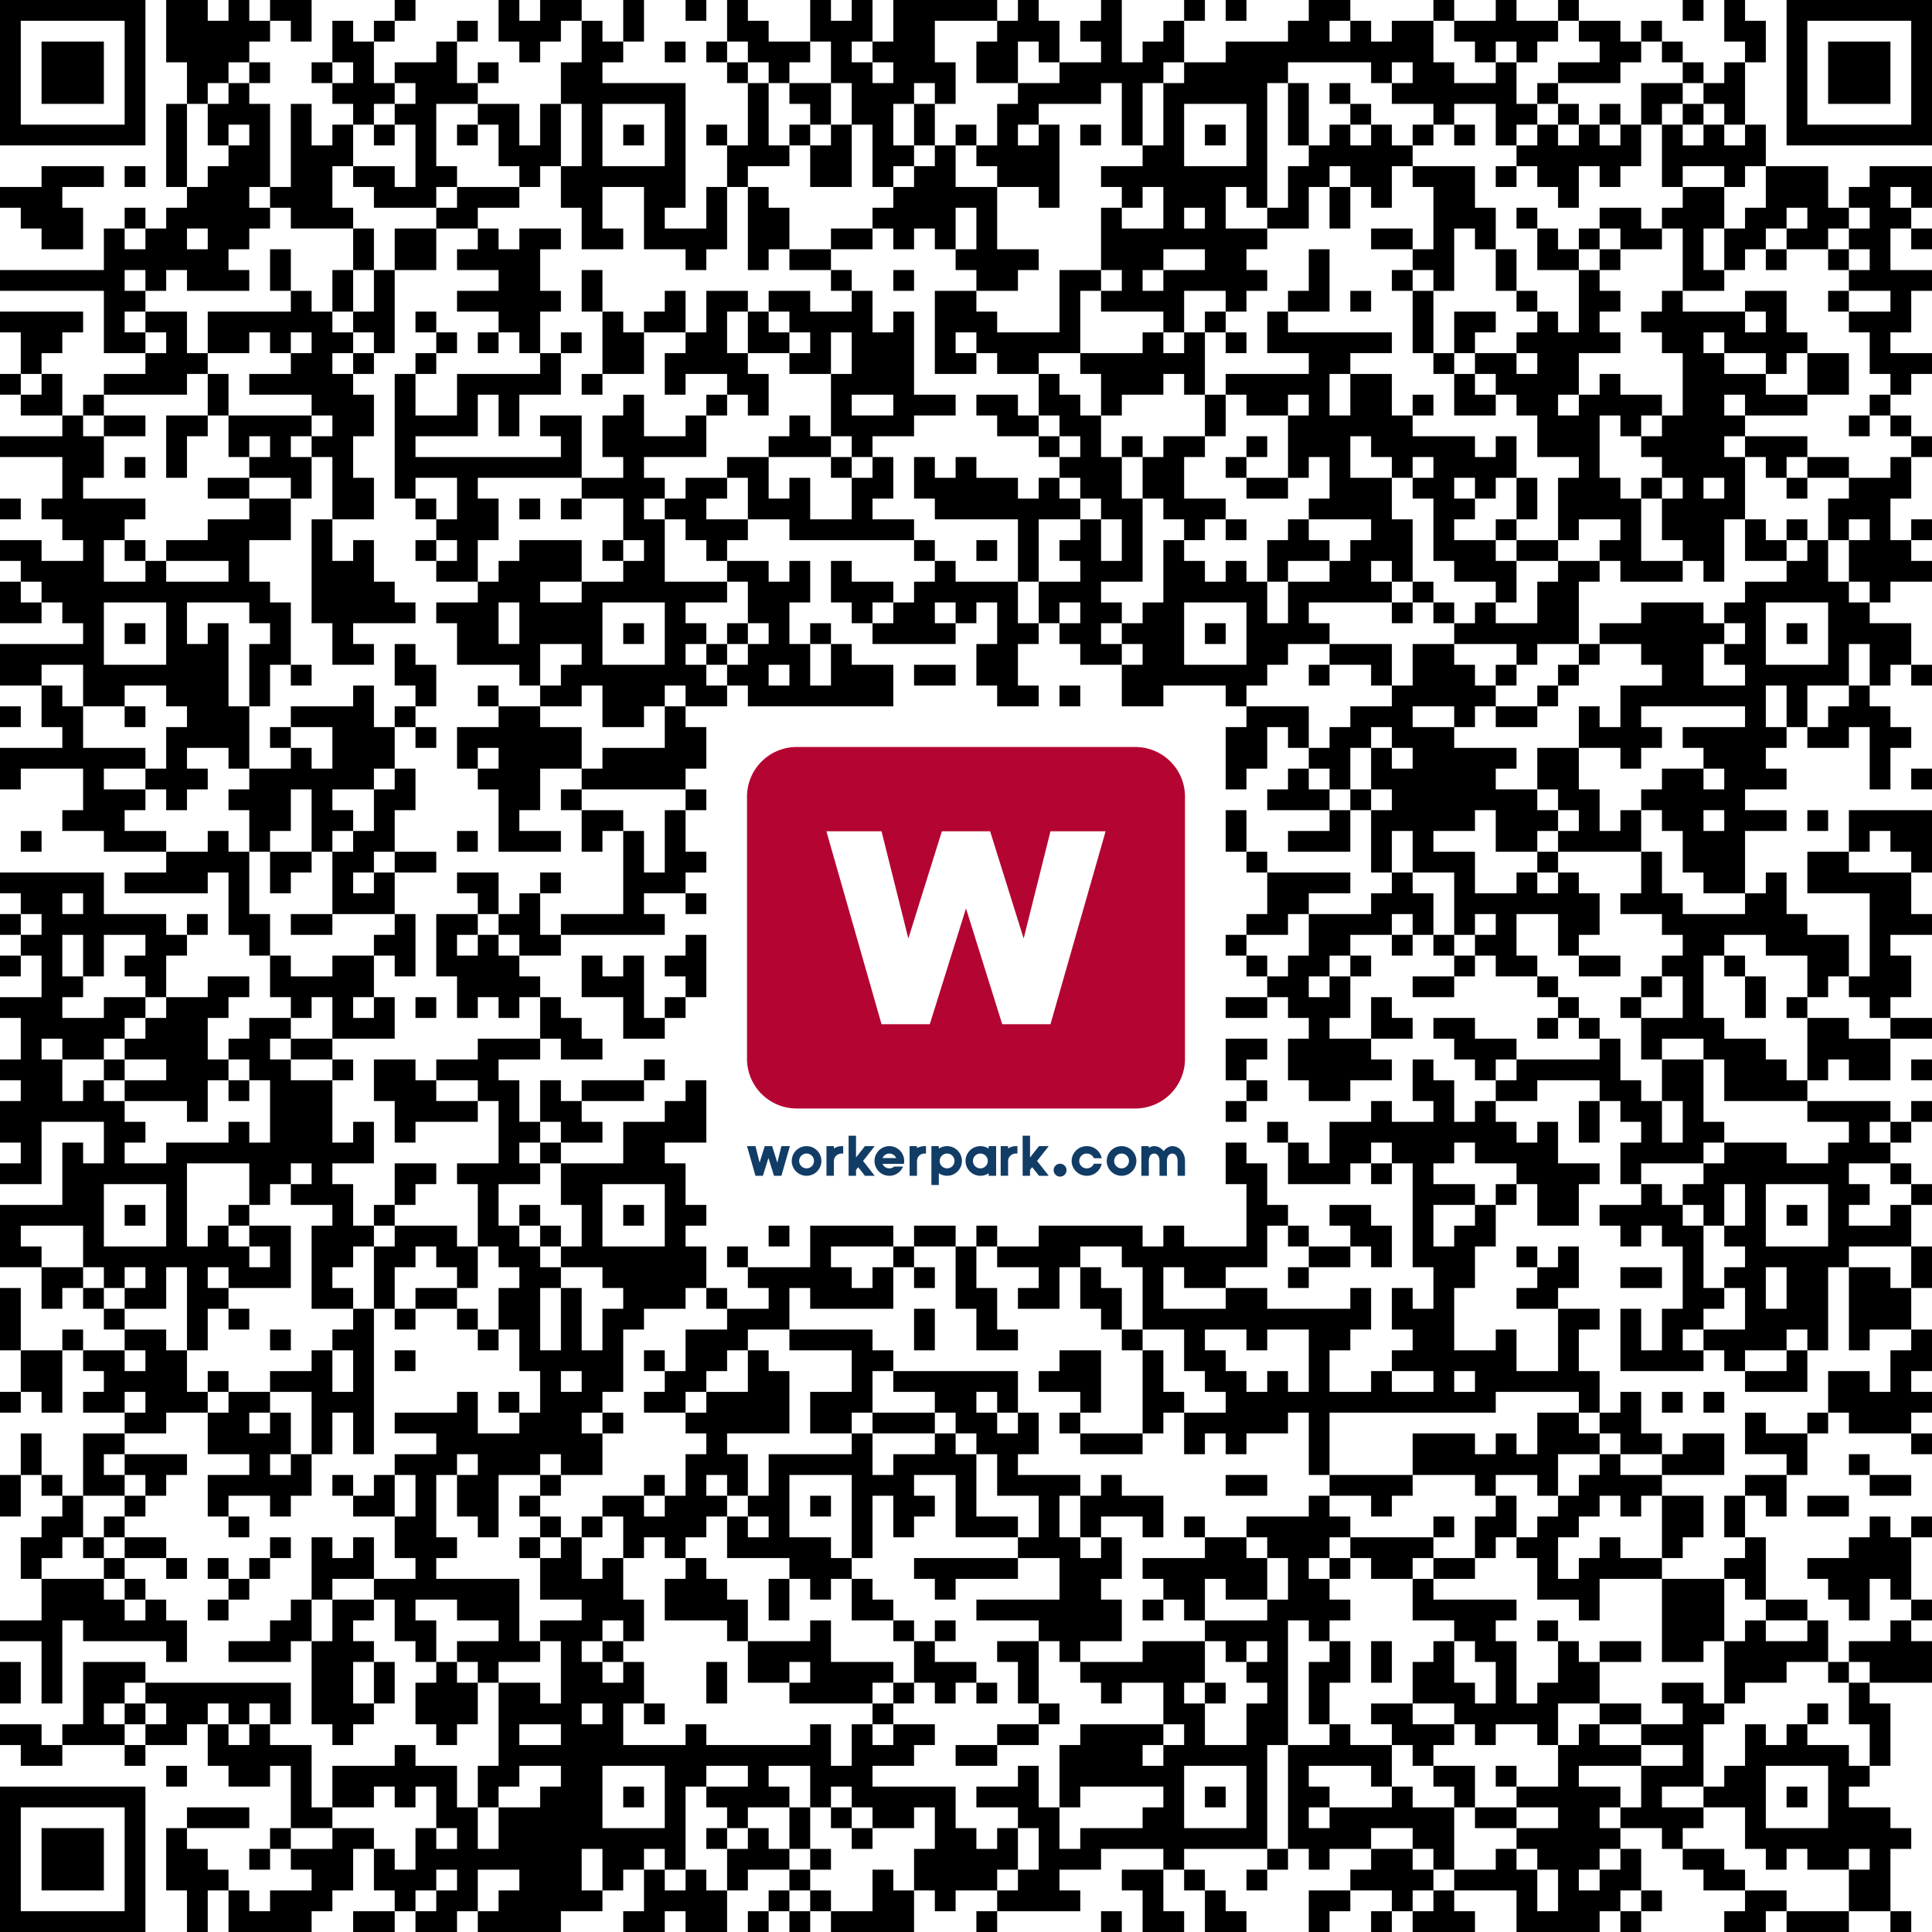 <?xml version="1.0" encoding="UTF-8"?>
<svg xmlns="http://www.w3.org/2000/svg" class="qr-svg qrcode" viewBox="0 0 93 93" preserveAspectRatio="xMidYMid">
<path class="qr-data-dark dark qrcode" d="M0 0 h1 v1 h-1Z M1 0 h1 v1 h-1Z M2 0 h1 v1 h-1Z M3 0 h1 v1 h-1Z M4 0 h1 v1 h-1Z M5 0 h1 v1 h-1Z M6 0 h1 v1 h-1Z M8 0 h1 v1 h-1Z M9 0 h1 v1 h-1Z M11 0 h1 v1 h-1Z M13 0 h1 v1 h-1Z M14 0 h1 v1 h-1Z M19 0 h1 v1 h-1Z M24 0 h1 v1 h-1Z M26 0 h1 v1 h-1Z M27 0 h1 v1 h-1Z M30 0 h1 v1 h-1Z M33 0 h1 v1 h-1Z M35 0 h1 v1 h-1Z M39 0 h1 v1 h-1Z M41 0 h1 v1 h-1Z M43 0 h1 v1 h-1Z M44 0 h1 v1 h-1Z M45 0 h1 v1 h-1Z M46 0 h1 v1 h-1Z M47 0 h1 v1 h-1Z M49 0 h1 v1 h-1Z M53 0 h1 v1 h-1Z M57 0 h1 v1 h-1Z M59 0 h1 v1 h-1Z M63 0 h1 v1 h-1Z M64 0 h1 v1 h-1Z M69 0 h1 v1 h-1Z M72 0 h1 v1 h-1Z M75 0 h1 v1 h-1Z M81 0 h1 v1 h-1Z M83 0 h1 v1 h-1Z M86 0 h1 v1 h-1Z M87 0 h1 v1 h-1Z M88 0 h1 v1 h-1Z M89 0 h1 v1 h-1Z M90 0 h1 v1 h-1Z M91 0 h1 v1 h-1Z M92 0 h1 v1 h-1Z M0 1 h1 v1 h-1Z M6 1 h1 v1 h-1Z M8 1 h1 v1 h-1Z M9 1 h1 v1 h-1Z M10 1 h1 v1 h-1Z M11 1 h1 v1 h-1Z M12 1 h1 v1 h-1Z M14 1 h1 v1 h-1Z M16 1 h1 v1 h-1Z M18 1 h1 v1 h-1Z M22 1 h1 v1 h-1Z M24 1 h1 v1 h-1Z M25 1 h1 v1 h-1Z M26 1 h1 v1 h-1Z M28 1 h1 v1 h-1Z M30 1 h1 v1 h-1Z M35 1 h1 v1 h-1Z M36 1 h1 v1 h-1Z M39 1 h1 v1 h-1Z M40 1 h1 v1 h-1Z M41 1 h1 v1 h-1Z M43 1 h1 v1 h-1Z M44 1 h1 v1 h-1Z M48 1 h1 v1 h-1Z M49 1 h1 v1 h-1Z M50 1 h1 v1 h-1Z M52 1 h1 v1 h-1Z M53 1 h1 v1 h-1Z M56 1 h1 v1 h-1Z M62 1 h1 v1 h-1Z M63 1 h1 v1 h-1Z M65 1 h1 v1 h-1Z M67 1 h1 v1 h-1Z M68 1 h1 v1 h-1Z M70 1 h1 v1 h-1Z M71 1 h1 v1 h-1Z M72 1 h1 v1 h-1Z M73 1 h1 v1 h-1Z M74 1 h1 v1 h-1Z M76 1 h1 v1 h-1Z M77 1 h1 v1 h-1Z M79 1 h1 v1 h-1Z M83 1 h1 v1 h-1Z M84 1 h1 v1 h-1Z M86 1 h1 v1 h-1Z M92 1 h1 v1 h-1Z M0 2 h1 v1 h-1Z M2 2 h1 v1 h-1Z M3 2 h1 v1 h-1Z M4 2 h1 v1 h-1Z M6 2 h1 v1 h-1Z M8 2 h1 v1 h-1Z M9 2 h1 v1 h-1Z M10 2 h1 v1 h-1Z M11 2 h1 v1 h-1Z M16 2 h1 v1 h-1Z
M17 2 h1 v1 h-1Z M21 2 h1 v1 h-1Z M25 2 h1 v1 h-1Z M28 2 h1 v1 h-1Z M29 2 h1 v1 h-1Z M32 2 h1 v1 h-1Z M34 2 h1 v1 h-1Z M36 2 h1 v1 h-1Z M37 2 h1 v1 h-1Z M38 2 h1 v1 h-1Z M40 2 h1 v1 h-1Z M42 2 h1 v1 h-1Z M43 2 h1 v1 h-1Z M44 2 h1 v1 h-1Z M47 2 h1 v1 h-1Z M48 2 h1 v1 h-1Z M50 2 h1 v1 h-1Z M53 2 h1 v1 h-1Z M55 2 h1 v1 h-1Z M56 2 h1 v1 h-1Z M59 2 h1 v1 h-1Z M60 2 h1 v1 h-1Z M61 2 h1 v1 h-1Z M62 2 h1 v1 h-1Z M63 2 h1 v1 h-1Z M64 2 h1 v1 h-1Z M65 2 h1 v1 h-1Z M66 2 h1 v1 h-1Z M67 2 h1 v1 h-1Z M68 2 h1 v1 h-1Z M71 2 h1 v1 h-1Z M73 2 h1 v1 h-1Z M77 2 h1 v1 h-1Z M78 2 h1 v1 h-1Z M80 2 h1 v1 h-1Z M84 2 h1 v1 h-1Z M86 2 h1 v1 h-1Z M88 2 h1 v1 h-1Z M89 2 h1 v1 h-1Z M90 2 h1 v1 h-1Z M92 2 h1 v1 h-1Z M0 3 h1 v1 h-1Z M2 3 h1 v1 h-1Z M3 3 h1 v1 h-1Z M4 3 h1 v1 h-1Z M6 3 h1 v1 h-1Z M9 3 h1 v1 h-1Z M10 3 h1 v1 h-1Z M12 3 h1 v1 h-1Z M15 3 h1 v1 h-1Z M17 3 h1 v1 h-1Z M19 3 h1 v1 h-1Z M20 3 h1 v1 h-1Z M21 3 h1 v1 h-1Z M23 3 h1 v1 h-1Z M27 3 h1 v1 h-1Z M28 3 h1 v1 h-1Z M35 3 h1 v1 h-1Z M37 3 h1 v1 h-1Z M40 3 h1 v1 h-1Z M41 3 h1 v1 h-1Z M43 3 h1 v1 h-1Z M44 3 h1 v1 h-1Z M45 3 h1 v1 h-1Z M47 3 h1 v1 h-1Z M48 3 h1 v1 h-1Z M51 3 h1 v1 h-1Z M52 3 h1 v1 h-1Z M53 3 h1 v1 h-1Z M54 3 h1 v1 h-1Z M55 3 h1 v1 h-1Z M57 3 h1 v1 h-1Z M58 3 h1 v1 h-1Z M59 3 h1 v1 h-1Z M60 3 h1 v1 h-1Z M61 3 h1 v1 h-1Z M66 3 h1 v1 h-1Z M68 3 h1 v1 h-1Z M69 3 h1 v1 h-1Z M72 3 h1 v1 h-1Z M75 3 h1 v1 h-1Z M76 3 h1 v1 h-1Z M77 3 h1 v1 h-1Z M81 3 h1 v1 h-1Z M83 3 h1 v1 h-1Z M86 3 h1 v1 h-1Z M88 3 h1 v1 h-1Z M89 3 h1 v1 h-1Z M90 3 h1 v1 h-1Z M92 3 h1 v1 h-1Z M0 4 h1 v1 h-1Z M2 4 h1 v1 h-1Z M3 4 h1 v1 h-1Z M4 4 h1 v1 h-1Z M6 4 h1 v1 h-1Z M9 4 h1 v1 h-1Z M11 4 h1 v1 h-1Z M16 4 h1 v1 h-1Z M17 4 h1 v1 h-1Z M18 4 h1 v1 h-1Z
M20 4 h1 v1 h-1Z M21 4 h1 v1 h-1Z M22 4 h1 v1 h-1Z M27 4 h1 v1 h-1Z M28 4 h1 v1 h-1Z M29 4 h1 v1 h-1Z M30 4 h1 v1 h-1Z M31 4 h1 v1 h-1Z M32 4 h1 v1 h-1Z M36 4 h1 v1 h-1Z M38 4 h1 v1 h-1Z M39 4 h1 v1 h-1Z M41 4 h1 v1 h-1Z M42 4 h1 v1 h-1Z M43 4 h1 v1 h-1Z M45 4 h1 v1 h-1Z M49 4 h1 v1 h-1Z M50 4 h1 v1 h-1Z M51 4 h1 v1 h-1Z M52 4 h1 v1 h-1Z M54 4 h1 v1 h-1Z M56 4 h1 v1 h-1Z M57 4 h1 v1 h-1Z M58 4 h1 v1 h-1Z M59 4 h1 v1 h-1Z M60 4 h1 v1 h-1Z M62 4 h1 v1 h-1Z M64 4 h1 v1 h-1Z M67 4 h1 v1 h-1Z M68 4 h1 v1 h-1Z M69 4 h1 v1 h-1Z M70 4 h1 v1 h-1Z M71 4 h1 v1 h-1Z M72 4 h1 v1 h-1Z M74 4 h1 v1 h-1Z M79 4 h1 v1 h-1Z M80 4 h1 v1 h-1Z M82 4 h1 v1 h-1Z M83 4 h1 v1 h-1Z M86 4 h1 v1 h-1Z M88 4 h1 v1 h-1Z M89 4 h1 v1 h-1Z M90 4 h1 v1 h-1Z M92 4 h1 v1 h-1Z M0 5 h1 v1 h-1Z M6 5 h1 v1 h-1Z M8 5 h1 v1 h-1Z M10 5 h1 v1 h-1Z M11 5 h1 v1 h-1Z M12 5 h1 v1 h-1Z M14 5 h1 v1 h-1Z M17 5 h1 v1 h-1Z M19 5 h1 v1 h-1Z M20 5 h1 v1 h-1Z M23 5 h1 v1 h-1Z M24 5 h1 v1 h-1Z M26 5 h1 v1 h-1Z M28 5 h1 v1 h-1Z M32 5 h1 v1 h-1Z M36 5 h1 v1 h-1Z M39 5 h1 v1 h-1Z M41 5 h1 v1 h-1Z M42 5 h1 v1 h-1Z M44 5 h1 v1 h-1Z M48 5 h1 v1 h-1Z M49 5 h1 v1 h-1Z M54 5 h1 v1 h-1Z M56 5 h1 v1 h-1Z M60 5 h1 v1 h-1Z M62 5 h1 v1 h-1Z M65 5 h1 v1 h-1Z M69 5 h1 v1 h-1Z M72 5 h1 v1 h-1Z M73 5 h1 v1 h-1Z M75 5 h1 v1 h-1Z M77 5 h1 v1 h-1Z M79 5 h1 v1 h-1Z M81 5 h1 v1 h-1Z M83 5 h1 v1 h-1Z M86 5 h1 v1 h-1Z M92 5 h1 v1 h-1Z M0 6 h1 v1 h-1Z M1 6 h1 v1 h-1Z M2 6 h1 v1 h-1Z M3 6 h1 v1 h-1Z M4 6 h1 v1 h-1Z M5 6 h1 v1 h-1Z M6 6 h1 v1 h-1Z M8 6 h1 v1 h-1Z M10 6 h1 v1 h-1Z M12 6 h1 v1 h-1Z M14 6 h1 v1 h-1Z M16 6 h1 v1 h-1Z M18 6 h1 v1 h-1Z M20 6 h1 v1 h-1Z M22 6 h1 v1 h-1Z M24 6 h1 v1 h-1Z M26 6 h1 v1 h-1Z M28 6 h1 v1 h-1Z M30 6 h1 v1 h-1Z
M32 6 h1 v1 h-1Z M34 6 h1 v1 h-1Z M36 6 h1 v1 h-1Z M38 6 h1 v1 h-1Z M40 6 h1 v1 h-1Z M42 6 h1 v1 h-1Z M44 6 h1 v1 h-1Z M46 6 h1 v1 h-1Z M48 6 h1 v1 h-1Z M50 6 h1 v1 h-1Z M52 6 h1 v1 h-1Z M54 6 h1 v1 h-1Z M56 6 h1 v1 h-1Z M58 6 h1 v1 h-1Z M60 6 h1 v1 h-1Z M62 6 h1 v1 h-1Z M64 6 h1 v1 h-1Z M66 6 h1 v1 h-1Z M68 6 h1 v1 h-1Z M70 6 h1 v1 h-1Z M72 6 h1 v1 h-1Z M74 6 h1 v1 h-1Z M76 6 h1 v1 h-1Z M78 6 h1 v1 h-1Z M80 6 h1 v1 h-1Z M82 6 h1 v1 h-1Z M84 6 h1 v1 h-1Z M86 6 h1 v1 h-1Z M87 6 h1 v1 h-1Z M88 6 h1 v1 h-1Z M89 6 h1 v1 h-1Z M90 6 h1 v1 h-1Z M91 6 h1 v1 h-1Z M92 6 h1 v1 h-1Z M8 7 h1 v1 h-1Z M11 7 h1 v1 h-1Z M12 7 h1 v1 h-1Z M14 7 h1 v1 h-1Z M15 7 h1 v1 h-1Z M16 7 h1 v1 h-1Z M20 7 h1 v1 h-1Z M24 7 h1 v1 h-1Z M25 7 h1 v1 h-1Z M26 7 h1 v1 h-1Z M28 7 h1 v1 h-1Z M32 7 h1 v1 h-1Z M35 7 h1 v1 h-1Z M36 7 h1 v1 h-1Z M37 7 h1 v1 h-1Z M39 7 h1 v1 h-1Z M40 7 h1 v1 h-1Z M42 7 h1 v1 h-1Z M43 7 h1 v1 h-1Z M45 7 h1 v1 h-1Z M47 7 h1 v1 h-1Z M48 7 h1 v1 h-1Z M49 7 h1 v1 h-1Z M50 7 h1 v1 h-1Z M55 7 h1 v1 h-1Z M56 7 h1 v1 h-1Z M60 7 h1 v1 h-1Z M63 7 h1 v1 h-1Z M64 7 h1 v1 h-1Z M65 7 h1 v1 h-1Z M66 7 h1 v1 h-1Z M67 7 h1 v1 h-1Z M73 7 h1 v1 h-1Z M74 7 h1 v1 h-1Z M75 7 h1 v1 h-1Z M76 7 h1 v1 h-1Z M77 7 h1 v1 h-1Z M78 7 h1 v1 h-1Z M80 7 h1 v1 h-1Z M81 7 h1 v1 h-1Z M82 7 h1 v1 h-1Z M83 7 h1 v1 h-1Z M84 7 h1 v1 h-1Z M2 8 h1 v1 h-1Z M3 8 h1 v1 h-1Z M4 8 h1 v1 h-1Z M6 8 h1 v1 h-1Z M8 8 h1 v1 h-1Z M10 8 h1 v1 h-1Z M11 8 h1 v1 h-1Z M12 8 h1 v1 h-1Z M14 8 h1 v1 h-1Z M15 8 h1 v1 h-1Z M17 8 h1 v1 h-1Z M18 8 h1 v1 h-1Z M20 8 h1 v1 h-1Z M21 8 h1 v1 h-1Z M25 8 h1 v1 h-1Z M27 8 h1 v1 h-1Z M28 8 h1 v1 h-1Z M29 8 h1 v1 h-1Z M30 8 h1 v1 h-1Z M31 8 h1 v1 h-1Z M32 8 h1 v1 h-1Z M35 8 h1 v1 h-1Z M39 8 h1 v1 h-1Z
M40 8 h1 v1 h-1Z M42 8 h1 v1 h-1Z M44 8 h1 v1 h-1Z M45 8 h1 v1 h-1Z M48 8 h1 v1 h-1Z M49 8 h1 v1 h-1Z M50 8 h1 v1 h-1Z M53 8 h1 v1 h-1Z M54 8 h1 v1 h-1Z M55 8 h1 v1 h-1Z M56 8 h1 v1 h-1Z M57 8 h1 v1 h-1Z M58 8 h1 v1 h-1Z M59 8 h1 v1 h-1Z M60 8 h1 v1 h-1Z M62 8 h1 v1 h-1Z M63 8 h1 v1 h-1Z M65 8 h1 v1 h-1Z M66 8 h1 v1 h-1Z M68 8 h1 v1 h-1Z M69 8 h1 v1 h-1Z M70 8 h1 v1 h-1Z M72 8 h1 v1 h-1Z M74 8 h1 v1 h-1Z M75 8 h1 v1 h-1Z M77 8 h1 v1 h-1Z M80 8 h1 v1 h-1Z M83 8 h1 v1 h-1Z M85 8 h1 v1 h-1Z M86 8 h1 v1 h-1Z M87 8 h1 v1 h-1Z M90 8 h1 v1 h-1Z M91 8 h1 v1 h-1Z M92 8 h1 v1 h-1Z M0 9 h1 v1 h-1Z M1 9 h1 v1 h-1Z M2 9 h1 v1 h-1Z M9 9 h1 v1 h-1Z M10 9 h1 v1 h-1Z M11 9 h1 v1 h-1Z M13 9 h1 v1 h-1Z M14 9 h1 v1 h-1Z M15 9 h1 v1 h-1Z M18 9 h1 v1 h-1Z M19 9 h1 v1 h-1Z M20 9 h1 v1 h-1Z M22 9 h1 v1 h-1Z M23 9 h1 v1 h-1Z M24 9 h1 v1 h-1Z M27 9 h1 v1 h-1Z M28 9 h1 v1 h-1Z M31 9 h1 v1 h-1Z M32 9 h1 v1 h-1Z M34 9 h1 v1 h-1Z M36 9 h1 v1 h-1Z M43 9 h1 v1 h-1Z M44 9 h1 v1 h-1Z M45 9 h1 v1 h-1Z M46 9 h1 v1 h-1Z M47 9 h1 v1 h-1Z M50 9 h1 v1 h-1Z M54 9 h1 v1 h-1Z M56 9 h1 v1 h-1Z M57 9 h1 v1 h-1Z M58 9 h1 v1 h-1Z M60 9 h1 v1 h-1Z M62 9 h1 v1 h-1Z M64 9 h1 v1 h-1Z M66 9 h1 v1 h-1Z M69 9 h1 v1 h-1Z M70 9 h1 v1 h-1Z M75 9 h1 v1 h-1Z M81 9 h1 v1 h-1Z M82 9 h1 v1 h-1Z M85 9 h1 v1 h-1Z M86 9 h1 v1 h-1Z M87 9 h1 v1 h-1Z M89 9 h1 v1 h-1Z M90 9 h1 v1 h-1Z M92 9 h1 v1 h-1Z M1 10 h1 v1 h-1Z M2 10 h1 v1 h-1Z M3 10 h1 v1 h-1Z M6 10 h1 v1 h-1Z M8 10 h1 v1 h-1Z M9 10 h1 v1 h-1Z M10 10 h1 v1 h-1Z M11 10 h1 v1 h-1Z M12 10 h1 v1 h-1Z M14 10 h1 v1 h-1Z M15 10 h1 v1 h-1Z M16 10 h1 v1 h-1Z M21 10 h1 v1 h-1Z M22 10 h1 v1 h-1Z M28 10 h1 v1 h-1Z M31 10 h1 v1 h-1Z M34 10 h1 v1 h-1Z M36 10 h1 v1 h-1Z M37 10 h1 v1 h-1Z M42 10 h1 v1 h-1Z
M43 10 h1 v1 h-1Z M44 10 h1 v1 h-1Z M45 10 h1 v1 h-1Z M47 10 h1 v1 h-1Z M53 10 h1 v1 h-1Z M56 10 h1 v1 h-1Z M58 10 h1 v1 h-1Z M61 10 h1 v1 h-1Z M62 10 h1 v1 h-1Z M64 10 h1 v1 h-1Z M69 10 h1 v1 h-1Z M70 10 h1 v1 h-1Z M71 10 h1 v1 h-1Z M73 10 h1 v1 h-1Z M77 10 h1 v1 h-1Z M78 10 h1 v1 h-1Z M80 10 h1 v1 h-1Z M81 10 h1 v1 h-1Z M82 10 h1 v1 h-1Z M84 10 h1 v1 h-1Z M85 10 h1 v1 h-1Z M87 10 h1 v1 h-1Z M88 10 h1 v1 h-1Z M90 10 h1 v1 h-1Z M91 10 h1 v1 h-1Z M2 11 h1 v1 h-1Z M3 11 h1 v1 h-1Z M5 11 h1 v1 h-1Z M7 11 h1 v1 h-1Z M8 11 h1 v1 h-1Z M10 11 h1 v1 h-1Z M11 11 h1 v1 h-1Z M17 11 h1 v1 h-1Z M19 11 h1 v1 h-1Z M20 11 h1 v1 h-1Z M23 11 h1 v1 h-1Z M25 11 h1 v1 h-1Z M26 11 h1 v1 h-1Z M28 11 h1 v1 h-1Z M29 11 h1 v1 h-1Z M31 11 h1 v1 h-1Z M32 11 h1 v1 h-1Z M33 11 h1 v1 h-1Z M34 11 h1 v1 h-1Z M36 11 h1 v1 h-1Z M37 11 h1 v1 h-1Z M40 11 h1 v1 h-1Z M41 11 h1 v1 h-1Z M43 11 h1 v1 h-1Z M45 11 h1 v1 h-1Z M47 11 h1 v1 h-1Z M53 11 h1 v1 h-1Z M54 11 h1 v1 h-1Z M55 11 h1 v1 h-1Z M56 11 h1 v1 h-1Z M57 11 h1 v1 h-1Z M58 11 h1 v1 h-1Z M59 11 h1 v1 h-1Z M60 11 h1 v1 h-1Z M66 11 h1 v1 h-1Z M67 11 h1 v1 h-1Z M69 11 h1 v1 h-1Z M71 11 h1 v1 h-1Z M74 11 h1 v1 h-1Z M76 11 h1 v1 h-1Z M78 11 h1 v1 h-1Z M79 11 h1 v1 h-1Z M81 11 h1 v1 h-1Z M83 11 h1 v1 h-1Z M84 11 h1 v1 h-1Z M86 11 h1 v1 h-1Z M87 11 h1 v1 h-1Z M89 11 h1 v1 h-1Z M90 11 h1 v1 h-1Z M92 11 h1 v1 h-1Z M5 12 h1 v1 h-1Z M6 12 h1 v1 h-1Z M7 12 h1 v1 h-1Z M8 12 h1 v1 h-1Z M9 12 h1 v1 h-1Z M10 12 h1 v1 h-1Z M13 12 h1 v1 h-1Z M17 12 h1 v1 h-1Z M19 12 h1 v1 h-1Z M20 12 h1 v1 h-1Z M22 12 h1 v1 h-1Z M23 12 h1 v1 h-1Z M24 12 h1 v1 h-1Z M25 12 h1 v1 h-1Z M33 12 h1 v1 h-1Z M36 12 h1 v1 h-1Z M38 12 h1 v1 h-1Z M39 12 h1 v1 h-1Z M46 12 h1 v1 h-1Z M47 12 h1 v1 h-1Z M48 12 h1 v1 h-1Z M49 12 h1 v1 h-1Z M53 12 h1 v1 h-1Z M54 12 h1 v1 h-1Z M55 12 h1 v1 h-1Z
M58 12 h1 v1 h-1Z M59 12 h1 v1 h-1Z M63 12 h1 v1 h-1Z M68 12 h1 v1 h-1Z M69 12 h1 v1 h-1Z M72 12 h1 v1 h-1Z M74 12 h1 v1 h-1Z M75 12 h1 v1 h-1Z M77 12 h1 v1 h-1Z M81 12 h1 v1 h-1Z M83 12 h1 v1 h-1Z M85 12 h1 v1 h-1Z M88 12 h1 v1 h-1Z M90 12 h1 v1 h-1Z M0 13 h1 v1 h-1Z M1 13 h1 v1 h-1Z M2 13 h1 v1 h-1Z M3 13 h1 v1 h-1Z M4 13 h1 v1 h-1Z M5 13 h1 v1 h-1Z M7 13 h1 v1 h-1Z M9 13 h1 v1 h-1Z M10 13 h1 v1 h-1Z M11 13 h1 v1 h-1Z M13 13 h1 v1 h-1Z M16 13 h1 v1 h-1Z M18 13 h1 v1 h-1Z M24 13 h1 v1 h-1Z M25 13 h1 v1 h-1Z M28 13 h1 v1 h-1Z M40 13 h1 v1 h-1Z M43 13 h1 v1 h-1Z M47 13 h1 v1 h-1Z M48 13 h1 v1 h-1Z M51 13 h1 v1 h-1Z M52 13 h1 v1 h-1Z M54 13 h1 v1 h-1Z M56 13 h1 v1 h-1Z M57 13 h1 v1 h-1Z M58 13 h1 v1 h-1Z M59 13 h1 v1 h-1Z M60 13 h1 v1 h-1Z M63 13 h1 v1 h-1Z M67 13 h1 v1 h-1Z M69 13 h1 v1 h-1Z M72 13 h1 v1 h-1Z M76 13 h1 v1 h-1Z M81 13 h1 v1 h-1Z M82 13 h1 v1 h-1Z M89 13 h1 v1 h-1Z M90 13 h1 v1 h-1Z M91 13 h1 v1 h-1Z M92 13 h1 v1 h-1Z M5 14 h1 v1 h-1Z M6 14 h1 v1 h-1Z M14 14 h1 v1 h-1Z M16 14 h1 v1 h-1Z M18 14 h1 v1 h-1Z M22 14 h1 v1 h-1Z M23 14 h1 v1 h-1Z M24 14 h1 v1 h-1Z M25 14 h1 v1 h-1Z M26 14 h1 v1 h-1Z M28 14 h1 v1 h-1Z M32 14 h1 v1 h-1Z M34 14 h1 v1 h-1Z M35 14 h1 v1 h-1Z M37 14 h1 v1 h-1Z M38 14 h1 v1 h-1Z M41 14 h1 v1 h-1Z M45 14 h1 v1 h-1Z M46 14 h1 v1 h-1Z M51 14 h1 v1 h-1Z M53 14 h1 v1 h-1Z M54 14 h1 v1 h-1Z M55 14 h1 v1 h-1Z M56 14 h1 v1 h-1Z M59 14 h1 v1 h-1Z M62 14 h1 v1 h-1Z M63 14 h1 v1 h-1Z M65 14 h1 v1 h-1Z M68 14 h1 v1 h-1Z M73 14 h1 v1 h-1Z M76 14 h1 v1 h-1Z M77 14 h1 v1 h-1Z M80 14 h1 v1 h-1Z M84 14 h1 v1 h-1Z M85 14 h1 v1 h-1Z M88 14 h1 v1 h-1Z M91 14 h1 v1 h-1Z M0 15 h1 v1 h-1Z M1 15 h1 v1 h-1Z M2 15 h1 v1 h-1Z M3 15 h1 v1 h-1Z M5 15 h1 v1 h-1Z M7 15 h1 v1 h-1Z M8 15 h1 v1 h-1Z M10 15 h1 v1 h-1Z M11 15 h1 v1 h-1Z M12 15 h1 v1 h-1Z
M13 15 h1 v1 h-1Z M14 15 h1 v1 h-1Z M15 15 h1 v1 h-1Z M17 15 h1 v1 h-1Z M18 15 h1 v1 h-1Z M20 15 h1 v1 h-1Z M24 15 h1 v1 h-1Z M25 15 h1 v1 h-1Z M29 15 h1 v1 h-1Z M31 15 h1 v1 h-1Z M32 15 h1 v1 h-1Z M34 15 h1 v1 h-1Z M36 15 h1 v1 h-1Z M38 15 h1 v1 h-1Z M39 15 h1 v1 h-1Z M40 15 h1 v1 h-1Z M41 15 h1 v1 h-1Z M43 15 h1 v1 h-1Z M45 15 h1 v1 h-1Z M46 15 h1 v1 h-1Z M47 15 h1 v1 h-1Z M51 15 h1 v1 h-1Z M56 15 h1 v1 h-1Z M58 15 h1 v1 h-1Z M61 15 h1 v1 h-1Z M68 15 h1 v1 h-1Z M70 15 h1 v1 h-1Z M71 15 h1 v1 h-1Z M74 15 h1 v1 h-1Z M76 15 h1 v1 h-1Z M79 15 h1 v1 h-1Z M80 15 h1 v1 h-1Z M81 15 h1 v1 h-1Z M82 15 h1 v1 h-1Z M83 15 h1 v1 h-1Z M85 15 h1 v1 h-1Z M89 15 h1 v1 h-1Z M90 15 h1 v1 h-1Z M91 15 h1 v1 h-1Z M1 16 h1 v1 h-1Z M2 16 h1 v1 h-1Z M5 16 h1 v1 h-1Z M6 16 h1 v1 h-1Z M8 16 h1 v1 h-1Z M10 16 h1 v1 h-1Z M11 16 h1 v1 h-1Z M13 16 h1 v1 h-1Z M15 16 h1 v1 h-1Z M16 16 h1 v1 h-1Z M18 16 h1 v1 h-1Z M21 16 h1 v1 h-1Z M23 16 h1 v1 h-1Z M25 16 h1 v1 h-1Z M27 16 h1 v1 h-1Z M29 16 h1 v1 h-1Z M30 16 h1 v1 h-1Z M33 16 h1 v1 h-1Z M34 16 h1 v1 h-1Z M36 16 h1 v1 h-1Z M37 16 h1 v1 h-1Z M39 16 h1 v1 h-1Z M41 16 h1 v1 h-1Z M42 16 h1 v1 h-1Z M43 16 h1 v1 h-1Z M45 16 h1 v1 h-1Z M47 16 h1 v1 h-1Z M48 16 h1 v1 h-1Z M49 16 h1 v1 h-1Z M50 16 h1 v1 h-1Z M51 16 h1 v1 h-1Z M55 16 h1 v1 h-1Z M57 16 h1 v1 h-1Z M59 16 h1 v1 h-1Z M61 16 h1 v1 h-1Z M62 16 h1 v1 h-1Z M63 16 h1 v1 h-1Z M64 16 h1 v1 h-1Z M65 16 h1 v1 h-1Z M66 16 h1 v1 h-1Z M68 16 h1 v1 h-1Z M70 16 h1 v1 h-1Z M73 16 h1 v1 h-1Z M74 16 h1 v1 h-1Z M75 16 h1 v1 h-1Z M76 16 h1 v1 h-1Z M77 16 h1 v1 h-1Z M80 16 h1 v1 h-1Z M81 16 h1 v1 h-1Z M83 16 h1 v1 h-1Z M84 16 h1 v1 h-1Z M85 16 h1 v1 h-1Z M86 16 h1 v1 h-1Z M90 16 h1 v1 h-1Z M1 17 h1 v1 h-1Z M7 17 h1 v1 h-1Z M8 17 h1 v1 h-1Z M9 17 h1 v1 h-1Z M14 17 h1 v1 h-1Z M15 17 h1 v1 h-1Z M17 17 h1 v1 h-1Z
M20 17 h1 v1 h-1Z M26 17 h1 v1 h-1Z M29 17 h1 v1 h-1Z M30 17 h1 v1 h-1Z M32 17 h1 v1 h-1Z M33 17 h1 v1 h-1Z M34 17 h1 v1 h-1Z M35 17 h1 v1 h-1Z M38 17 h1 v1 h-1Z M39 17 h1 v1 h-1Z M41 17 h1 v1 h-1Z M42 17 h1 v1 h-1Z M43 17 h1 v1 h-1Z M45 17 h1 v1 h-1Z M46 17 h1 v1 h-1Z M48 17 h1 v1 h-1Z M49 17 h1 v1 h-1Z M52 17 h1 v1 h-1Z M53 17 h1 v1 h-1Z M54 17 h1 v1 h-1Z M55 17 h1 v1 h-1Z M56 17 h1 v1 h-1Z M57 17 h1 v1 h-1Z M63 17 h1 v1 h-1Z M64 17 h1 v1 h-1Z M69 17 h1 v1 h-1Z M71 17 h1 v1 h-1Z M72 17 h1 v1 h-1Z M74 17 h1 v1 h-1Z M75 17 h1 v1 h-1Z M81 17 h1 v1 h-1Z M82 17 h1 v1 h-1Z M85 17 h1 v1 h-1Z M87 17 h1 v1 h-1Z M88 17 h1 v1 h-1Z M90 17 h1 v1 h-1Z M91 17 h1 v1 h-1Z M92 17 h1 v1 h-1Z M0 18 h1 v1 h-1Z M2 18 h1 v1 h-1Z M5 18 h1 v1 h-1Z M6 18 h1 v1 h-1Z M7 18 h1 v1 h-1Z M8 18 h1 v1 h-1Z M10 18 h1 v1 h-1Z M12 18 h1 v1 h-1Z M13 18 h1 v1 h-1Z M14 18 h1 v1 h-1Z M15 18 h1 v1 h-1Z M16 18 h1 v1 h-1Z M19 18 h1 v1 h-1Z M22 18 h1 v1 h-1Z M23 18 h1 v1 h-1Z M24 18 h1 v1 h-1Z M25 18 h1 v1 h-1Z M26 18 h1 v1 h-1Z M28 18 h1 v1 h-1Z M32 18 h1 v1 h-1Z M35 18 h1 v1 h-1Z M36 18 h1 v1 h-1Z M40 18 h1 v1 h-1Z M41 18 h1 v1 h-1Z M42 18 h1 v1 h-1Z M43 18 h1 v1 h-1Z M50 18 h1 v1 h-1Z M53 18 h1 v1 h-1Z M54 18 h1 v1 h-1Z M55 18 h1 v1 h-1Z M57 18 h1 v1 h-1Z M59 18 h1 v1 h-1Z M60 18 h1 v1 h-1Z M61 18 h1 v1 h-1Z M62 18 h1 v1 h-1Z M63 18 h1 v1 h-1Z M65 18 h1 v1 h-1Z M66 18 h1 v1 h-1Z M70 18 h1 v1 h-1Z M72 18 h1 v1 h-1Z M73 18 h1 v1 h-1Z M74 18 h1 v1 h-1Z M75 18 h1 v1 h-1Z M77 18 h1 v1 h-1Z M81 18 h1 v1 h-1Z M82 18 h1 v1 h-1Z M83 18 h1 v1 h-1Z M84 18 h1 v1 h-1Z M87 18 h1 v1 h-1Z M88 18 h1 v1 h-1Z M91 18 h1 v1 h-1Z M1 19 h1 v1 h-1Z M2 19 h1 v1 h-1Z M4 19 h1 v1 h-1Z M10 19 h1 v1 h-1Z M15 19 h1 v1 h-1Z M16 19 h1 v1 h-1Z M17 19 h1 v1 h-1Z M19 19 h1 v1 h-1Z M22 19 h1 v1 h-1Z M24 19 h1 v1 h-1Z M30 19 h1 v1 h-1Z
M34 19 h1 v1 h-1Z M36 19 h1 v1 h-1Z M40 19 h1 v1 h-1Z M43 19 h1 v1 h-1Z M44 19 h1 v1 h-1Z M45 19 h1 v1 h-1Z M47 19 h1 v1 h-1Z M48 19 h1 v1 h-1Z M50 19 h1 v1 h-1Z M51 19 h1 v1 h-1Z M53 19 h1 v1 h-1Z M58 19 h1 v1 h-1Z M60 19 h1 v1 h-1Z M61 19 h1 v1 h-1Z M63 19 h1 v1 h-1Z M65 19 h1 v1 h-1Z M66 19 h1 v1 h-1Z M68 19 h1 v1 h-1Z M70 19 h1 v1 h-1Z M71 19 h1 v1 h-1Z M73 19 h1 v1 h-1Z M74 19 h1 v1 h-1Z M76 19 h1 v1 h-1Z M77 19 h1 v1 h-1Z M78 19 h1 v1 h-1Z M79 19 h1 v1 h-1Z M81 19 h1 v1 h-1Z M82 19 h1 v1 h-1Z M84 19 h1 v1 h-1Z M85 19 h1 v1 h-1Z M86 19 h1 v1 h-1Z M90 19 h1 v1 h-1Z M3 20 h1 v1 h-1Z M5 20 h1 v1 h-1Z M6 20 h1 v1 h-1Z M8 20 h1 v1 h-1Z M9 20 h1 v1 h-1Z M11 20 h1 v1 h-1Z M12 20 h1 v1 h-1Z M13 20 h1 v1 h-1Z M14 20 h1 v1 h-1Z M16 20 h1 v1 h-1Z M17 20 h1 v1 h-1Z M19 20 h1 v1 h-1Z M20 20 h1 v1 h-1Z M21 20 h1 v1 h-1Z M22 20 h1 v1 h-1Z M24 20 h1 v1 h-1Z M26 20 h1 v1 h-1Z M27 20 h1 v1 h-1Z M29 20 h1 v1 h-1Z M30 20 h1 v1 h-1Z M33 20 h1 v1 h-1Z M38 20 h1 v1 h-1Z M40 20 h1 v1 h-1Z M41 20 h1 v1 h-1Z M42 20 h1 v1 h-1Z M43 20 h1 v1 h-1Z M48 20 h1 v1 h-1Z M49 20 h1 v1 h-1Z M51 20 h1 v1 h-1Z M52 20 h1 v1 h-1Z M58 20 h1 v1 h-1Z M62 20 h1 v1 h-1Z M63 20 h1 v1 h-1Z M64 20 h1 v1 h-1Z M65 20 h1 v1 h-1Z M66 20 h1 v1 h-1Z M67 20 h1 v1 h-1Z M74 20 h1 v1 h-1Z M75 20 h1 v1 h-1Z M76 20 h1 v1 h-1Z M78 20 h1 v1 h-1Z M80 20 h1 v1 h-1Z M81 20 h1 v1 h-1Z M82 20 h1 v1 h-1Z M83 20 h1 v1 h-1Z M89 20 h1 v1 h-1Z M91 20 h1 v1 h-1Z M0 21 h1 v1 h-1Z M1 21 h1 v1 h-1Z M2 21 h1 v1 h-1Z M3 21 h1 v1 h-1Z M4 21 h1 v1 h-1Z M8 21 h1 v1 h-1Z M11 21 h1 v1 h-1Z M13 21 h1 v1 h-1Z M15 21 h1 v1 h-1Z M16 21 h1 v1 h-1Z M19 21 h1 v1 h-1Z M27 21 h1 v1 h-1Z M29 21 h1 v1 h-1Z M30 21 h1 v1 h-1Z M31 21 h1 v1 h-1Z M32 21 h1 v1 h-1Z M33 21 h1 v1 h-1Z M37 21 h1 v1 h-1Z M38 21 h1 v1 h-1Z M39 21 h1 v1 h-1Z M41 21 h1 v1 h-1Z
M50 21 h1 v1 h-1Z M52 21 h1 v1 h-1Z M54 21 h1 v1 h-1Z M56 21 h1 v1 h-1Z M57 21 h1 v1 h-1Z M60 21 h1 v1 h-1Z M62 21 h1 v1 h-1Z M63 21 h1 v1 h-1Z M64 21 h1 v1 h-1Z M66 21 h1 v1 h-1Z M67 21 h1 v1 h-1Z M68 21 h1 v1 h-1Z M69 21 h1 v1 h-1Z M70 21 h1 v1 h-1Z M72 21 h1 v1 h-1Z M74 21 h1 v1 h-1Z M75 21 h1 v1 h-1Z M76 21 h1 v1 h-1Z M79 21 h1 v1 h-1Z M80 21 h1 v1 h-1Z M81 21 h1 v1 h-1Z M82 21 h1 v1 h-1Z M84 21 h1 v1 h-1Z M85 21 h1 v1 h-1Z M86 21 h1 v1 h-1Z M92 21 h1 v1 h-1Z M3 22 h1 v1 h-1Z M4 22 h1 v1 h-1Z M6 22 h1 v1 h-1Z M8 22 h1 v1 h-1Z M12 22 h1 v1 h-1Z M13 22 h1 v1 h-1Z M14 22 h1 v1 h-1Z M16 22 h1 v1 h-1Z M19 22 h1 v1 h-1Z M20 22 h1 v1 h-1Z M21 22 h1 v1 h-1Z M22 22 h1 v1 h-1Z M23 22 h1 v1 h-1Z M24 22 h1 v1 h-1Z M25 22 h1 v1 h-1Z M26 22 h1 v1 h-1Z M27 22 h1 v1 h-1Z M30 22 h1 v1 h-1Z M35 22 h1 v1 h-1Z M36 22 h1 v1 h-1Z M40 22 h1 v1 h-1Z M42 22 h1 v1 h-1Z M44 22 h1 v1 h-1Z M46 22 h1 v1 h-1Z M51 22 h1 v1 h-1Z M52 22 h1 v1 h-1Z M53 22 h1 v1 h-1Z M55 22 h1 v1 h-1Z M56 22 h1 v1 h-1Z M59 22 h1 v1 h-1Z M62 22 h1 v1 h-1Z M64 22 h1 v1 h-1Z M67 22 h1 v1 h-1Z M69 22 h1 v1 h-1Z M70 22 h1 v1 h-1Z M71 22 h1 v1 h-1Z M72 22 h1 v1 h-1Z M76 22 h1 v1 h-1Z M80 22 h1 v1 h-1Z M81 22 h1 v1 h-1Z M82 22 h1 v1 h-1Z M83 22 h1 v1 h-1Z M85 22 h1 v1 h-1Z M87 22 h1 v1 h-1Z M88 22 h1 v1 h-1Z M91 22 h1 v1 h-1Z M3 23 h1 v1 h-1Z M10 23 h1 v1 h-1Z M11 23 h1 v1 h-1Z M14 23 h1 v1 h-1Z M16 23 h1 v1 h-1Z M17 23 h1 v1 h-1Z M19 23 h1 v1 h-1Z M22 23 h1 v1 h-1Z M28 23 h1 v1 h-1Z M29 23 h1 v1 h-1Z M30 23 h1 v1 h-1Z M31 23 h1 v1 h-1Z M33 23 h1 v1 h-1Z M34 23 h1 v1 h-1Z M36 23 h1 v1 h-1Z M38 23 h1 v1 h-1Z M41 23 h1 v1 h-1Z M42 23 h1 v1 h-1Z M44 23 h1 v1 h-1Z M45 23 h1 v1 h-1Z M46 23 h1 v1 h-1Z M47 23 h1 v1 h-1Z M48 23 h1 v1 h-1Z M50 23 h1 v1 h-1Z M52 23 h1 v1 h-1Z M53 23 h1 v1 h-1Z M55 23 h1 v1 h-1Z M56 23 h1 v1 h-1Z
M60 23 h1 v1 h-1Z M61 23 h1 v1 h-1Z M64 23 h1 v1 h-1Z M65 23 h1 v1 h-1Z M66 23 h1 v1 h-1Z M68 23 h1 v1 h-1Z M69 23 h1 v1 h-1Z M71 23 h1 v1 h-1Z M73 23 h1 v1 h-1Z M75 23 h1 v1 h-1Z M76 23 h1 v1 h-1Z M77 23 h1 v1 h-1Z M79 23 h1 v1 h-1Z M81 23 h1 v1 h-1Z M83 23 h1 v1 h-1Z M86 23 h1 v1 h-1Z M89 23 h1 v1 h-1Z M90 23 h1 v1 h-1Z M91 23 h1 v1 h-1Z M0 24 h1 v1 h-1Z M2 24 h1 v1 h-1Z M3 24 h1 v1 h-1Z M4 24 h1 v1 h-1Z M5 24 h1 v1 h-1Z M6 24 h1 v1 h-1Z M12 24 h1 v1 h-1Z M13 24 h1 v1 h-1Z M16 24 h1 v1 h-1Z M17 24 h1 v1 h-1Z M20 24 h1 v1 h-1Z M22 24 h1 v1 h-1Z M23 24 h1 v1 h-1Z M25 24 h1 v1 h-1Z M27 24 h1 v1 h-1Z M30 24 h1 v1 h-1Z M32 24 h1 v1 h-1Z M33 24 h1 v1 h-1Z M36 24 h1 v1 h-1Z M37 24 h1 v1 h-1Z M38 24 h1 v1 h-1Z M41 24 h1 v1 h-1Z M45 24 h1 v1 h-1Z M46 24 h1 v1 h-1Z M47 24 h1 v1 h-1Z M48 24 h1 v1 h-1Z M49 24 h1 v1 h-1Z M50 24 h1 v1 h-1Z M51 24 h1 v1 h-1Z M53 24 h1 v1 h-1Z M54 24 h1 v1 h-1Z M56 24 h1 v1 h-1Z M57 24 h1 v1 h-1Z M58 24 h1 v1 h-1Z M63 24 h1 v1 h-1Z M64 24 h1 v1 h-1Z M65 24 h1 v1 h-1Z M66 24 h1 v1 h-1Z M69 24 h1 v1 h-1Z M70 24 h1 v1 h-1Z M73 24 h1 v1 h-1Z M75 24 h1 v1 h-1Z M76 24 h1 v1 h-1Z M77 24 h1 v1 h-1Z M78 24 h1 v1 h-1Z M80 24 h1 v1 h-1Z M81 24 h1 v1 h-1Z M82 24 h1 v1 h-1Z M83 24 h1 v1 h-1Z M88 24 h1 v1 h-1Z M89 24 h1 v1 h-1Z M90 24 h1 v1 h-1Z M3 25 h1 v1 h-1Z M4 25 h1 v1 h-1Z M5 25 h1 v1 h-1Z M10 25 h1 v1 h-1Z M11 25 h1 v1 h-1Z M12 25 h1 v1 h-1Z M13 25 h1 v1 h-1Z M15 25 h1 v1 h-1Z M21 25 h1 v1 h-1Z M22 25 h1 v1 h-1Z M23 25 h1 v1 h-1Z M30 25 h1 v1 h-1Z M31 25 h1 v1 h-1Z M33 25 h1 v1 h-1Z M34 25 h1 v1 h-1Z M35 25 h1 v1 h-1Z M38 25 h1 v1 h-1Z M39 25 h1 v1 h-1Z M40 25 h1 v1 h-1Z M41 25 h1 v1 h-1Z M42 25 h1 v1 h-1Z M43 25 h1 v1 h-1Z M49 25 h1 v1 h-1Z M52 25 h1 v1 h-1Z M54 25 h1 v1 h-1Z M57 25 h1 v1 h-1Z M59 25 h1 v1 h-1Z M62 25 h1 v1 h-1Z M66 25 h1 v1 h-1Z
M67 25 h1 v1 h-1Z M69 25 h1 v1 h-1Z M72 25 h1 v1 h-1Z M75 25 h1 v1 h-1Z M78 25 h1 v1 h-1Z M80 25 h1 v1 h-1Z M81 25 h1 v1 h-1Z M82 25 h1 v1 h-1Z M84 25 h1 v1 h-1Z M86 25 h1 v1 h-1Z M88 25 h1 v1 h-1Z M90 25 h1 v1 h-1Z M92 25 h1 v1 h-1Z M0 26 h1 v1 h-1Z M1 26 h1 v1 h-1Z M4 26 h1 v1 h-1Z M6 26 h1 v1 h-1Z M8 26 h1 v1 h-1Z M9 26 h1 v1 h-1Z M10 26 h1 v1 h-1Z M11 26 h1 v1 h-1Z M15 26 h1 v1 h-1Z M17 26 h1 v1 h-1Z M20 26 h1 v1 h-1Z M22 26 h1 v1 h-1Z M25 26 h1 v1 h-1Z M26 26 h1 v1 h-1Z M27 26 h1 v1 h-1Z M29 26 h1 v1 h-1Z M31 26 h1 v1 h-1Z M34 26 h1 v1 h-1Z M44 26 h1 v1 h-1Z M47 26 h1 v1 h-1Z M49 26 h1 v1 h-1Z M51 26 h1 v1 h-1Z M52 26 h1 v1 h-1Z M54 26 h1 v1 h-1Z M56 26 h1 v1 h-1Z M61 26 h1 v1 h-1Z M62 26 h1 v1 h-1Z M63 26 h1 v1 h-1Z M65 26 h1 v1 h-1Z M66 26 h1 v1 h-1Z M67 26 h1 v1 h-1Z M69 26 h1 v1 h-1Z M70 26 h1 v1 h-1Z M71 26 h1 v1 h-1Z M73 26 h1 v1 h-1Z M74 26 h1 v1 h-1Z M77 26 h1 v1 h-1Z M78 26 h1 v1 h-1Z M81 26 h1 v1 h-1Z M82 26 h1 v1 h-1Z M84 26 h1 v1 h-1Z M85 26 h1 v1 h-1Z M87 26 h1 v1 h-1Z M89 26 h1 v1 h-1Z M90 26 h1 v1 h-1Z M91 26 h1 v1 h-1Z M1 27 h1 v1 h-1Z M2 27 h1 v1 h-1Z M3 27 h1 v1 h-1Z M4 27 h1 v1 h-1Z M7 27 h1 v1 h-1Z M11 27 h1 v1 h-1Z M15 27 h1 v1 h-1Z M16 27 h1 v1 h-1Z M17 27 h1 v1 h-1Z M21 27 h1 v1 h-1Z M22 27 h1 v1 h-1Z M24 27 h1 v1 h-1Z M25 27 h1 v1 h-1Z M26 27 h1 v1 h-1Z M27 27 h1 v1 h-1Z M30 27 h1 v1 h-1Z M31 27 h1 v1 h-1Z M35 27 h1 v1 h-1Z M36 27 h1 v1 h-1Z M38 27 h1 v1 h-1Z M40 27 h1 v1 h-1Z M45 27 h1 v1 h-1Z M49 27 h1 v1 h-1Z M52 27 h1 v1 h-1Z M53 27 h1 v1 h-1Z M54 27 h1 v1 h-1Z M56 27 h1 v1 h-1Z M57 27 h1 v1 h-1Z M59 27 h1 v1 h-1Z M61 27 h1 v1 h-1Z M64 27 h1 v1 h-1Z M65 27 h1 v1 h-1Z M67 27 h1 v1 h-1Z M70 27 h1 v1 h-1Z M71 27 h1 v1 h-1Z M72 27 h1 v1 h-1Z M75 27 h1 v1 h-1Z M76 27 h1 v1 h-1Z M78 27 h1 v1 h-1Z M79 27 h1 v1 h-1Z M80 27 h1 v1 h-1Z
M82 27 h1 v1 h-1Z M86 27 h1 v1 h-1Z M87 27 h1 v1 h-1Z M89 27 h1 v1 h-1Z M90 27 h1 v1 h-1Z M91 27 h1 v1 h-1Z M92 27 h1 v1 h-1Z M0 28 h1 v1 h-1Z M2 28 h1 v1 h-1Z M3 28 h1 v1 h-1Z M4 28 h1 v1 h-1Z M5 28 h1 v1 h-1Z M6 28 h1 v1 h-1Z M7 28 h1 v1 h-1Z M8 28 h1 v1 h-1Z M9 28 h1 v1 h-1Z M10 28 h1 v1 h-1Z M11 28 h1 v1 h-1Z M12 28 h1 v1 h-1Z M15 28 h1 v1 h-1Z M16 28 h1 v1 h-1Z M17 28 h1 v1 h-1Z M18 28 h1 v1 h-1Z M23 28 h1 v1 h-1Z M24 28 h1 v1 h-1Z M25 28 h1 v1 h-1Z M28 28 h1 v1 h-1Z M29 28 h1 v1 h-1Z M30 28 h1 v1 h-1Z M31 28 h1 v1 h-1Z M32 28 h1 v1 h-1Z M33 28 h1 v1 h-1Z M34 28 h1 v1 h-1Z M36 28 h1 v1 h-1Z M37 28 h1 v1 h-1Z M38 28 h1 v1 h-1Z M40 28 h1 v1 h-1Z M41 28 h1 v1 h-1Z M42 28 h1 v1 h-1Z M44 28 h1 v1 h-1Z M45 28 h1 v1 h-1Z M46 28 h1 v1 h-1Z M47 28 h1 v1 h-1Z M48 28 h1 v1 h-1Z M50 28 h1 v1 h-1Z M51 28 h1 v1 h-1Z M52 28 h1 v1 h-1Z M56 28 h1 v1 h-1Z M57 28 h1 v1 h-1Z M58 28 h1 v1 h-1Z M59 28 h1 v1 h-1Z M60 28 h1 v1 h-1Z M62 28 h1 v1 h-1Z M63 28 h1 v1 h-1Z M64 28 h1 v1 h-1Z M65 28 h1 v1 h-1Z M66 28 h1 v1 h-1Z M68 28 h1 v1 h-1Z M72 28 h1 v1 h-1Z M74 28 h1 v1 h-1Z M75 28 h1 v1 h-1Z M84 28 h1 v1 h-1Z M85 28 h1 v1 h-1Z M86 28 h1 v1 h-1Z M87 28 h1 v1 h-1Z M88 28 h1 v1 h-1Z M90 28 h1 v1 h-1Z M0 29 h1 v1 h-1Z M1 29 h1 v1 h-1Z M3 29 h1 v1 h-1Z M4 29 h1 v1 h-1Z M8 29 h1 v1 h-1Z M12 29 h1 v1 h-1Z M13 29 h1 v1 h-1Z M15 29 h1 v1 h-1Z M16 29 h1 v1 h-1Z M17 29 h1 v1 h-1Z M18 29 h1 v1 h-1Z M19 29 h1 v1 h-1Z M21 29 h1 v1 h-1Z M22 29 h1 v1 h-1Z M23 29 h1 v1 h-1Z M25 29 h1 v1 h-1Z M26 29 h1 v1 h-1Z M27 29 h1 v1 h-1Z M28 29 h1 v1 h-1Z M32 29 h1 v1 h-1Z M36 29 h1 v1 h-1Z M37 29 h1 v1 h-1Z M41 29 h1 v1 h-1Z M43 29 h1 v1 h-1Z M44 29 h1 v1 h-1Z M46 29 h1 v1 h-1Z M48 29 h1 v1 h-1Z M50 29 h1 v1 h-1Z M52 29 h1 v1 h-1Z M53 29 h1 v1 h-1Z M55 29 h1 v1 h-1Z M56 29 h1 v1 h-1Z M60 29 h1 v1 h-1Z
M62 29 h1 v1 h-1Z M67 29 h1 v1 h-1Z M69 29 h1 v1 h-1Z M71 29 h1 v1 h-1Z M74 29 h1 v1 h-1Z M75 29 h1 v1 h-1Z M79 29 h1 v1 h-1Z M80 29 h1 v1 h-1Z M81 29 h1 v1 h-1Z M83 29 h1 v1 h-1Z M84 29 h1 v1 h-1Z M88 29 h1 v1 h-1Z M89 29 h1 v1 h-1Z M4 30 h1 v1 h-1Z M6 30 h1 v1 h-1Z M8 30 h1 v1 h-1Z M10 30 h1 v1 h-1Z M13 30 h1 v1 h-1Z M16 30 h1 v1 h-1Z M22 30 h1 v1 h-1Z M23 30 h1 v1 h-1Z M25 30 h1 v1 h-1Z M26 30 h1 v1 h-1Z M27 30 h1 v1 h-1Z M28 30 h1 v1 h-1Z M30 30 h1 v1 h-1Z M32 30 h1 v1 h-1Z M33 30 h1 v1 h-1Z M35 30 h1 v1 h-1Z M37 30 h1 v1 h-1Z M39 30 h1 v1 h-1Z M42 30 h1 v1 h-1Z M43 30 h1 v1 h-1Z M44 30 h1 v1 h-1Z M45 30 h1 v1 h-1Z M48 30 h1 v1 h-1Z M49 30 h1 v1 h-1Z M51 30 h1 v1 h-1Z M52 30 h1 v1 h-1Z M54 30 h1 v1 h-1Z M55 30 h1 v1 h-1Z M56 30 h1 v1 h-1Z M58 30 h1 v1 h-1Z M60 30 h1 v1 h-1Z M61 30 h1 v1 h-1Z M62 30 h1 v1 h-1Z M63 30 h1 v1 h-1Z M70 30 h1 v1 h-1Z M71 30 h1 v1 h-1Z M72 30 h1 v1 h-1Z M73 30 h1 v1 h-1Z M74 30 h1 v1 h-1Z M75 30 h1 v1 h-1Z M77 30 h1 v1 h-1Z M78 30 h1 v1 h-1Z M79 30 h1 v1 h-1Z M80 30 h1 v1 h-1Z M81 30 h1 v1 h-1Z M82 30 h1 v1 h-1Z M84 30 h1 v1 h-1Z M86 30 h1 v1 h-1Z M88 30 h1 v1 h-1Z M89 30 h1 v1 h-1Z M90 30 h1 v1 h-1Z M91 30 h1 v1 h-1Z M0 31 h1 v1 h-1Z M1 31 h1 v1 h-1Z M2 31 h1 v1 h-1Z M3 31 h1 v1 h-1Z M4 31 h1 v1 h-1Z M8 31 h1 v1 h-1Z M9 31 h1 v1 h-1Z M10 31 h1 v1 h-1Z M12 31 h1 v1 h-1Z M13 31 h1 v1 h-1Z M16 31 h1 v1 h-1Z M17 31 h1 v1 h-1Z M19 31 h1 v1 h-1Z M22 31 h1 v1 h-1Z M23 31 h1 v1 h-1Z M24 31 h1 v1 h-1Z M25 31 h1 v1 h-1Z M28 31 h1 v1 h-1Z M32 31 h1 v1 h-1Z M34 31 h1 v1 h-1Z M36 31 h1 v1 h-1Z M37 31 h1 v1 h-1Z M38 31 h1 v1 h-1Z M40 31 h1 v1 h-1Z M47 31 h1 v1 h-1Z M48 31 h1 v1 h-1Z M52 31 h1 v1 h-1Z M53 31 h1 v1 h-1Z M55 31 h1 v1 h-1Z M56 31 h1 v1 h-1Z M60 31 h1 v1 h-1Z M61 31 h1 v1 h-1Z M64 31 h1 v1 h-1Z M65 31 h1 v1 h-1Z M66 31 h1 v1 h-1Z
M68 31 h1 v1 h-1Z M69 31 h1 v1 h-1Z M73 31 h1 v1 h-1Z M76 31 h1 v1 h-1Z M79 31 h1 v1 h-1Z M80 31 h1 v1 h-1Z M81 31 h1 v1 h-1Z M83 31 h1 v1 h-1Z M84 31 h1 v1 h-1Z M88 31 h1 v1 h-1Z M90 31 h1 v1 h-1Z M91 31 h1 v1 h-1Z M0 32 h1 v1 h-1Z M1 32 h1 v1 h-1Z M4 32 h1 v1 h-1Z M5 32 h1 v1 h-1Z M6 32 h1 v1 h-1Z M7 32 h1 v1 h-1Z M8 32 h1 v1 h-1Z M9 32 h1 v1 h-1Z M10 32 h1 v1 h-1Z M12 32 h1 v1 h-1Z M14 32 h1 v1 h-1Z M19 32 h1 v1 h-1Z M20 32 h1 v1 h-1Z M25 32 h1 v1 h-1Z M27 32 h1 v1 h-1Z M28 32 h1 v1 h-1Z M29 32 h1 v1 h-1Z M30 32 h1 v1 h-1Z M31 32 h1 v1 h-1Z M32 32 h1 v1 h-1Z M33 32 h1 v1 h-1Z M35 32 h1 v1 h-1Z M36 32 h1 v1 h-1Z M38 32 h1 v1 h-1Z M40 32 h1 v1 h-1Z M41 32 h1 v1 h-1Z M42 32 h1 v1 h-1Z M44 32 h1 v1 h-1Z M45 32 h1 v1 h-1Z M47 32 h1 v1 h-1Z M48 32 h1 v1 h-1Z M54 32 h1 v1 h-1Z M55 32 h1 v1 h-1Z M56 32 h1 v1 h-1Z M57 32 h1 v1 h-1Z M58 32 h1 v1 h-1Z M59 32 h1 v1 h-1Z M60 32 h1 v1 h-1Z M63 32 h1 v1 h-1Z M66 32 h1 v1 h-1Z M68 32 h1 v1 h-1Z M69 32 h1 v1 h-1Z M70 32 h1 v1 h-1Z M72 32 h1 v1 h-1Z M75 32 h1 v1 h-1Z M80 32 h1 v1 h-1Z M81 32 h1 v1 h-1Z M84 32 h1 v1 h-1Z M85 32 h1 v1 h-1Z M86 32 h1 v1 h-1Z M87 32 h1 v1 h-1Z M88 32 h1 v1 h-1Z M90 32 h1 v1 h-1Z M92 32 h1 v1 h-1Z M2 33 h1 v1 h-1Z M4 33 h1 v1 h-1Z M5 33 h1 v1 h-1Z M8 33 h1 v1 h-1Z M9 33 h1 v1 h-1Z M10 33 h1 v1 h-1Z M12 33 h1 v1 h-1Z M17 33 h1 v1 h-1Z M20 33 h1 v1 h-1Z M23 33 h1 v1 h-1Z M26 33 h1 v1 h-1Z M27 33 h1 v1 h-1Z M29 33 h1 v1 h-1Z M30 33 h1 v1 h-1Z M31 33 h1 v1 h-1Z M33 33 h1 v1 h-1Z M34 33 h1 v1 h-1Z M36 33 h1 v1 h-1Z M37 33 h1 v1 h-1Z M38 33 h1 v1 h-1Z M39 33 h1 v1 h-1Z M40 33 h1 v1 h-1Z M41 33 h1 v1 h-1Z M42 33 h1 v1 h-1Z M48 33 h1 v1 h-1Z M49 33 h1 v1 h-1Z M51 33 h1 v1 h-1Z M54 33 h1 v1 h-1Z M55 33 h1 v1 h-1Z M59 33 h1 v1 h-1Z M67 33 h1 v1 h-1Z M68 33 h1 v1 h-1Z M69 33 h1 v1 h-1Z M70 33 h1 v1 h-1Z
M71 33 h1 v1 h-1Z M74 33 h1 v1 h-1Z M78 33 h1 v1 h-1Z M79 33 h1 v1 h-1Z M80 33 h1 v1 h-1Z M81 33 h1 v1 h-1Z M82 33 h1 v1 h-1Z M83 33 h1 v1 h-1Z M84 33 h1 v1 h-1Z M86 33 h1 v1 h-1Z M89 33 h1 v1 h-1Z M0 34 h1 v1 h-1Z M2 34 h1 v1 h-1Z M3 34 h1 v1 h-1Z M6 34 h1 v1 h-1Z M9 34 h1 v1 h-1Z M10 34 h1 v1 h-1Z M11 34 h1 v1 h-1Z M14 34 h1 v1 h-1Z M15 34 h1 v1 h-1Z M16 34 h1 v1 h-1Z M17 34 h1 v1 h-1Z M19 34 h1 v1 h-1Z M24 34 h1 v1 h-1Z M25 34 h1 v1 h-1Z M29 34 h1 v1 h-1Z M30 34 h1 v1 h-1Z M32 34 h1 v1 h-1Z M60 34 h1 v1 h-1Z M61 34 h1 v1 h-1Z M62 34 h1 v1 h-1Z M65 34 h1 v1 h-1Z M66 34 h1 v1 h-1Z M67 34 h1 v1 h-1Z M70 34 h1 v1 h-1Z M72 34 h1 v1 h-1Z M73 34 h1 v1 h-1Z M76 34 h1 v1 h-1Z M78 34 h1 v1 h-1Z M84 34 h1 v1 h-1Z M86 34 h1 v1 h-1Z M88 34 h1 v1 h-1Z M89 34 h1 v1 h-1Z M90 34 h1 v1 h-1Z M3 35 h1 v1 h-1Z M8 35 h1 v1 h-1Z M9 35 h1 v1 h-1Z M10 35 h1 v1 h-1Z M11 35 h1 v1 h-1Z M13 35 h1 v1 h-1Z M16 35 h1 v1 h-1Z M17 35 h1 v1 h-1Z M18 35 h1 v1 h-1Z M20 35 h1 v1 h-1Z M22 35 h1 v1 h-1Z M23 35 h1 v1 h-1Z M24 35 h1 v1 h-1Z M25 35 h1 v1 h-1Z M26 35 h1 v1 h-1Z M27 35 h1 v1 h-1Z M32 35 h1 v1 h-1Z M33 35 h1 v1 h-1Z M59 35 h1 v1 h-1Z M60 35 h1 v1 h-1Z M62 35 h1 v1 h-1Z M64 35 h1 v1 h-1Z M65 35 h1 v1 h-1Z M67 35 h1 v1 h-1Z M68 35 h1 v1 h-1Z M69 35 h1 v1 h-1Z M76 35 h1 v1 h-1Z M77 35 h1 v1 h-1Z M78 35 h1 v1 h-1Z M79 35 h1 v1 h-1Z M81 35 h1 v1 h-1Z M82 35 h1 v1 h-1Z M83 35 h1 v1 h-1Z M84 35 h1 v1 h-1Z M85 35 h1 v1 h-1Z M87 35 h1 v1 h-1Z M88 35 h1 v1 h-1Z M90 35 h1 v1 h-1Z M91 35 h1 v1 h-1Z M0 36 h1 v1 h-1Z M1 36 h1 v1 h-1Z M2 36 h1 v1 h-1Z M3 36 h1 v1 h-1Z M4 36 h1 v1 h-1Z M5 36 h1 v1 h-1Z M6 36 h1 v1 h-1Z M8 36 h1 v1 h-1Z M11 36 h1 v1 h-1Z M14 36 h1 v1 h-1Z M16 36 h1 v1 h-1Z M17 36 h1 v1 h-1Z M18 36 h1 v1 h-1Z M22 36 h1 v1 h-1Z M24 36 h1 v1 h-1Z M25 36 h1 v1 h-1Z M26 36 h1 v1 h-1Z
M27 36 h1 v1 h-1Z M29 36 h1 v1 h-1Z M30 36 h1 v1 h-1Z M31 36 h1 v1 h-1Z M32 36 h1 v1 h-1Z M33 36 h1 v1 h-1Z M59 36 h1 v1 h-1Z M60 36 h1 v1 h-1Z M63 36 h1 v1 h-1Z M64 36 h1 v1 h-1Z M66 36 h1 v1 h-1Z M68 36 h1 v1 h-1Z M69 36 h1 v1 h-1Z M70 36 h1 v1 h-1Z M71 36 h1 v1 h-1Z M72 36 h1 v1 h-1Z M74 36 h1 v1 h-1Z M75 36 h1 v1 h-1Z M78 36 h1 v1 h-1Z M82 36 h1 v1 h-1Z M83 36 h1 v1 h-1Z M84 36 h1 v1 h-1Z M90 36 h1 v1 h-1Z M0 37 h1 v1 h-1Z M4 37 h1 v1 h-1Z M7 37 h1 v1 h-1Z M8 37 h1 v1 h-1Z M9 37 h1 v1 h-1Z M12 37 h1 v1 h-1Z M13 37 h1 v1 h-1Z M14 37 h1 v1 h-1Z M15 37 h1 v1 h-1Z M16 37 h1 v1 h-1Z M17 37 h1 v1 h-1Z M19 37 h1 v1 h-1Z M23 37 h1 v1 h-1Z M24 37 h1 v1 h-1Z M25 37 h1 v1 h-1Z M28 37 h1 v1 h-1Z M29 37 h1 v1 h-1Z M30 37 h1 v1 h-1Z M31 37 h1 v1 h-1Z M32 37 h1 v1 h-1Z M59 37 h1 v1 h-1Z M62 37 h1 v1 h-1Z M64 37 h1 v1 h-1Z M66 37 h1 v1 h-1Z M67 37 h1 v1 h-1Z M68 37 h1 v1 h-1Z M69 37 h1 v1 h-1Z M70 37 h1 v1 h-1Z M71 37 h1 v1 h-1Z M74 37 h1 v1 h-1Z M75 37 h1 v1 h-1Z M80 37 h1 v1 h-1Z M81 37 h1 v1 h-1Z M83 37 h1 v1 h-1Z M84 37 h1 v1 h-1Z M85 37 h1 v1 h-1Z M90 37 h1 v1 h-1Z M92 37 h1 v1 h-1Z M4 38 h1 v1 h-1Z M5 38 h1 v1 h-1Z M6 38 h1 v1 h-1Z M8 38 h1 v1 h-1Z M11 38 h1 v1 h-1Z M12 38 h1 v1 h-1Z M13 38 h1 v1 h-1Z M15 38 h1 v1 h-1Z M18 38 h1 v1 h-1Z M19 38 h1 v1 h-1Z M24 38 h1 v1 h-1Z M25 38 h1 v1 h-1Z M27 38 h1 v1 h-1Z M33 38 h1 v1 h-1Z M61 38 h1 v1 h-1Z M62 38 h1 v1 h-1Z M63 38 h1 v1 h-1Z M65 38 h1 v1 h-1Z M67 38 h1 v1 h-1Z M68 38 h1 v1 h-1Z M69 38 h1 v1 h-1Z M70 38 h1 v1 h-1Z M71 38 h1 v1 h-1Z M72 38 h1 v1 h-1Z M73 38 h1 v1 h-1Z M75 38 h1 v1 h-1Z M76 38 h1 v1 h-1Z M79 38 h1 v1 h-1Z M80 38 h1 v1 h-1Z M81 38 h1 v1 h-1Z M82 38 h1 v1 h-1Z M83 38 h1 v1 h-1Z M3 39 h1 v1 h-1Z M4 39 h1 v1 h-1Z M5 39 h1 v1 h-1Z M12 39 h1 v1 h-1Z M13 39 h1 v1 h-1Z M15 39 h1 v1 h-1Z M16 39 h1 v1 h-1Z
M18 39 h1 v1 h-1Z M24 39 h1 v1 h-1Z M28 39 h1 v1 h-1Z M29 39 h1 v1 h-1Z M32 39 h1 v1 h-1Z M59 39 h1 v1 h-1Z M64 39 h1 v1 h-1Z M66 39 h1 v1 h-1Z M67 39 h1 v1 h-1Z M68 39 h1 v1 h-1Z M69 39 h1 v1 h-1Z M70 39 h1 v1 h-1Z M72 39 h1 v1 h-1Z M73 39 h1 v1 h-1Z M74 39 h1 v1 h-1Z M76 39 h1 v1 h-1Z M78 39 h1 v1 h-1Z M80 39 h1 v1 h-1Z M81 39 h1 v1 h-1Z M83 39 h1 v1 h-1Z M84 39 h1 v1 h-1Z M85 39 h1 v1 h-1Z M87 39 h1 v1 h-1Z M89 39 h1 v1 h-1Z M90 39 h1 v1 h-1Z M91 39 h1 v1 h-1Z M92 39 h1 v1 h-1Z M1 40 h1 v1 h-1Z M5 40 h1 v1 h-1Z M6 40 h1 v1 h-1Z M7 40 h1 v1 h-1Z M10 40 h1 v1 h-1Z M12 40 h1 v1 h-1Z M15 40 h1 v1 h-1Z M17 40 h1 v1 h-1Z M18 40 h1 v1 h-1Z M22 40 h1 v1 h-1Z M24 40 h1 v1 h-1Z M25 40 h1 v1 h-1Z M26 40 h1 v1 h-1Z M28 40 h1 v1 h-1Z M30 40 h1 v1 h-1Z M32 40 h1 v1 h-1Z M59 40 h1 v1 h-1Z M62 40 h1 v1 h-1Z M63 40 h1 v1 h-1Z M64 40 h1 v1 h-1Z M66 40 h1 v1 h-1Z M68 40 h1 v1 h-1Z M72 40 h1 v1 h-1Z M73 40 h1 v1 h-1Z M75 40 h1 v1 h-1Z M76 40 h1 v1 h-1Z M77 40 h1 v1 h-1Z M78 40 h1 v1 h-1Z M81 40 h1 v1 h-1Z M82 40 h1 v1 h-1Z M83 40 h1 v1 h-1Z M89 40 h1 v1 h-1Z M91 40 h1 v1 h-1Z M92 40 h1 v1 h-1Z M8 41 h1 v1 h-1Z M9 41 h1 v1 h-1Z M10 41 h1 v1 h-1Z M11 41 h1 v1 h-1Z M13 41 h1 v1 h-1Z M14 41 h1 v1 h-1Z M16 41 h1 v1 h-1Z M17 41 h1 v1 h-1Z M19 41 h1 v1 h-1Z M20 41 h1 v1 h-1Z M30 41 h1 v1 h-1Z M32 41 h1 v1 h-1Z M33 41 h1 v1 h-1Z M60 41 h1 v1 h-1Z M66 41 h1 v1 h-1Z M68 41 h1 v1 h-1Z M69 41 h1 v1 h-1Z M70 41 h1 v1 h-1Z M74 41 h1 v1 h-1Z M79 41 h1 v1 h-1Z M81 41 h1 v1 h-1Z M82 41 h1 v1 h-1Z M83 41 h1 v1 h-1Z M87 41 h1 v1 h-1Z M88 41 h1 v1 h-1Z M92 41 h1 v1 h-1Z M0 42 h1 v1 h-1Z M1 42 h1 v1 h-1Z M2 42 h1 v1 h-1Z M3 42 h1 v1 h-1Z M4 42 h1 v1 h-1Z M6 42 h1 v1 h-1Z M7 42 h1 v1 h-1Z M8 42 h1 v1 h-1Z M9 42 h1 v1 h-1Z M11 42 h1 v1 h-1Z M13 42 h1 v1 h-1Z M16 42 h1 v1 h-1Z M18 42 h1 v1 h-1Z
M22 42 h1 v1 h-1Z M23 42 h1 v1 h-1Z M26 42 h1 v1 h-1Z M30 42 h1 v1 h-1Z M31 42 h1 v1 h-1Z M32 42 h1 v1 h-1Z M61 42 h1 v1 h-1Z M62 42 h1 v1 h-1Z M63 42 h1 v1 h-1Z M64 42 h1 v1 h-1Z M67 42 h1 v1 h-1Z M70 42 h1 v1 h-1Z M73 42 h1 v1 h-1Z M75 42 h1 v1 h-1Z M79 42 h1 v1 h-1Z M82 42 h1 v1 h-1Z M83 42 h1 v1 h-1Z M85 42 h1 v1 h-1Z M87 42 h1 v1 h-1Z M88 42 h1 v1 h-1Z M89 42 h1 v1 h-1Z M90 42 h1 v1 h-1Z M91 42 h1 v1 h-1Z M1 43 h1 v1 h-1Z M2 43 h1 v1 h-1Z M4 43 h1 v1 h-1Z M11 43 h1 v1 h-1Z M16 43 h1 v1 h-1Z M17 43 h1 v1 h-1Z M18 43 h1 v1 h-1Z M23 43 h1 v1 h-1Z M25 43 h1 v1 h-1Z M30 43 h1 v1 h-1Z M33 43 h1 v1 h-1Z M61 43 h1 v1 h-1Z M62 43 h1 v1 h-1Z M66 43 h1 v1 h-1Z M67 43 h1 v1 h-1Z M68 43 h1 v1 h-1Z M70 43 h1 v1 h-1Z M71 43 h1 v1 h-1Z M72 43 h1 v1 h-1Z M73 43 h1 v1 h-1Z M74 43 h1 v1 h-1Z M75 43 h1 v1 h-1Z M76 43 h1 v1 h-1Z M78 43 h1 v1 h-1Z M79 43 h1 v1 h-1Z M80 43 h1 v1 h-1Z M84 43 h1 v1 h-1Z M85 43 h1 v1 h-1Z M90 43 h1 v1 h-1Z M91 43 h1 v1 h-1Z M0 44 h1 v1 h-1Z M2 44 h1 v1 h-1Z M3 44 h1 v1 h-1Z M4 44 h1 v1 h-1Z M5 44 h1 v1 h-1Z M6 44 h1 v1 h-1Z M7 44 h1 v1 h-1Z M9 44 h1 v1 h-1Z M11 44 h1 v1 h-1Z M12 44 h1 v1 h-1Z M14 44 h1 v1 h-1Z M15 44 h1 v1 h-1Z M19 44 h1 v1 h-1Z M21 44 h1 v1 h-1Z M22 44 h1 v1 h-1Z M24 44 h1 v1 h-1Z M25 44 h1 v1 h-1Z M27 44 h1 v1 h-1Z M28 44 h1 v1 h-1Z M29 44 h1 v1 h-1Z M30 44 h1 v1 h-1Z M31 44 h1 v1 h-1Z M60 44 h1 v1 h-1Z M61 44 h1 v1 h-1Z M63 44 h1 v1 h-1Z M64 44 h1 v1 h-1Z M65 44 h1 v1 h-1Z M66 44 h1 v1 h-1Z M68 44 h1 v1 h-1Z M70 44 h1 v1 h-1Z M72 44 h1 v1 h-1Z M75 44 h1 v1 h-1Z M76 44 h1 v1 h-1Z M80 44 h1 v1 h-1Z M81 44 h1 v1 h-1Z M82 44 h1 v1 h-1Z M83 44 h1 v1 h-1Z M84 44 h1 v1 h-1Z M85 44 h1 v1 h-1Z M86 44 h1 v1 h-1Z M90 44 h1 v1 h-1Z M91 44 h1 v1 h-1Z M92 44 h1 v1 h-1Z M1 45 h1 v1 h-1Z M2 45 h1 v1 h-1Z M4 45 h1 v1 h-1Z M7 45 h1 v1 h-1Z
M8 45 h1 v1 h-1Z M12 45 h1 v1 h-1Z M18 45 h1 v1 h-1Z M19 45 h1 v1 h-1Z M21 45 h1 v1 h-1Z M23 45 h1 v1 h-1Z M25 45 h1 v1 h-1Z M26 45 h1 v1 h-1Z M33 45 h1 v1 h-1Z M59 45 h1 v1 h-1Z M63 45 h1 v1 h-1Z M64 45 h1 v1 h-1Z M67 45 h1 v1 h-1Z M69 45 h1 v1 h-1Z M71 45 h1 v1 h-1Z M72 45 h1 v1 h-1Z M75 45 h1 v1 h-1Z M81 45 h1 v1 h-1Z M82 45 h1 v1 h-1Z M85 45 h1 v1 h-1Z M86 45 h1 v1 h-1Z M87 45 h1 v1 h-1Z M88 45 h1 v1 h-1Z M90 45 h1 v1 h-1Z M0 46 h1 v1 h-1Z M2 46 h1 v1 h-1Z M4 46 h1 v1 h-1Z M6 46 h1 v1 h-1Z M7 46 h1 v1 h-1Z M13 46 h1 v1 h-1Z M16 46 h1 v1 h-1Z M17 46 h1 v1 h-1Z M19 46 h1 v1 h-1Z M21 46 h1 v1 h-1Z M22 46 h1 v1 h-1Z M23 46 h1 v1 h-1Z M24 46 h1 v1 h-1Z M28 46 h1 v1 h-1Z M30 46 h1 v1 h-1Z M32 46 h1 v1 h-1Z M33 46 h1 v1 h-1Z M60 46 h1 v1 h-1Z M62 46 h1 v1 h-1Z M63 46 h1 v1 h-1Z M65 46 h1 v1 h-1Z M70 46 h1 v1 h-1Z M72 46 h1 v1 h-1Z M73 46 h1 v1 h-1Z M76 46 h1 v1 h-1Z M77 46 h1 v1 h-1Z M80 46 h1 v1 h-1Z M81 46 h1 v1 h-1Z M83 46 h1 v1 h-1Z M87 46 h1 v1 h-1Z M88 46 h1 v1 h-1Z M90 46 h1 v1 h-1Z M91 46 h1 v1 h-1Z M2 47 h1 v1 h-1Z M3 47 h1 v1 h-1Z M7 47 h1 v1 h-1Z M10 47 h1 v1 h-1Z M11 47 h1 v1 h-1Z M13 47 h1 v1 h-1Z M14 47 h1 v1 h-1Z M15 47 h1 v1 h-1Z M16 47 h1 v1 h-1Z M17 47 h1 v1 h-1Z M22 47 h1 v1 h-1Z M23 47 h1 v1 h-1Z M24 47 h1 v1 h-1Z M25 47 h1 v1 h-1Z M28 47 h1 v1 h-1Z M29 47 h1 v1 h-1Z M30 47 h1 v1 h-1Z M33 47 h1 v1 h-1Z M61 47 h1 v1 h-1Z M62 47 h1 v1 h-1Z M64 47 h1 v1 h-1Z M68 47 h1 v1 h-1Z M69 47 h1 v1 h-1Z M74 47 h1 v1 h-1Z M79 47 h1 v1 h-1Z M81 47 h1 v1 h-1Z M84 47 h1 v1 h-1Z M87 47 h1 v1 h-1Z M89 47 h1 v1 h-1Z M90 47 h1 v1 h-1Z M91 47 h1 v1 h-1Z M0 48 h1 v1 h-1Z M1 48 h1 v1 h-1Z M2 48 h1 v1 h-1Z M5 48 h1 v1 h-1Z M6 48 h1 v1 h-1Z M8 48 h1 v1 h-1Z M9 48 h1 v1 h-1Z M10 48 h1 v1 h-1Z M14 48 h1 v1 h-1Z M16 48 h1 v1 h-1Z M18 48 h1 v1 h-1Z M20 48 h1 v1 h-1Z
M22 48 h1 v1 h-1Z M24 48 h1 v1 h-1Z M26 48 h1 v1 h-1Z M30 48 h1 v1 h-1Z M32 48 h1 v1 h-1Z M59 48 h1 v1 h-1Z M60 48 h1 v1 h-1Z M62 48 h1 v1 h-1Z M63 48 h1 v1 h-1Z M64 48 h1 v1 h-1Z M66 48 h1 v1 h-1Z M75 48 h1 v1 h-1Z M78 48 h1 v1 h-1Z M81 48 h1 v1 h-1Z M84 48 h1 v1 h-1Z M86 48 h1 v1 h-1Z M90 48 h1 v1 h-1Z M1 49 h1 v1 h-1Z M2 49 h1 v1 h-1Z M3 49 h1 v1 h-1Z M4 49 h1 v1 h-1Z M5 49 h1 v1 h-1Z M7 49 h1 v1 h-1Z M8 49 h1 v1 h-1Z M9 49 h1 v1 h-1Z M12 49 h1 v1 h-1Z M13 49 h1 v1 h-1Z M16 49 h1 v1 h-1Z M17 49 h1 v1 h-1Z M18 49 h1 v1 h-1Z M26 49 h1 v1 h-1Z M27 49 h1 v1 h-1Z M30 49 h1 v1 h-1Z M31 49 h1 v1 h-1Z M63 49 h1 v1 h-1Z M66 49 h1 v1 h-1Z M67 49 h1 v1 h-1Z M69 49 h1 v1 h-1Z M70 49 h1 v1 h-1Z M74 49 h1 v1 h-1Z M76 49 h1 v1 h-1Z M79 49 h1 v1 h-1Z M80 49 h1 v1 h-1Z M81 49 h1 v1 h-1Z M82 49 h1 v1 h-1Z M87 49 h1 v1 h-1Z M88 49 h1 v1 h-1Z M91 49 h1 v1 h-1Z M92 49 h1 v1 h-1Z M1 50 h1 v1 h-1Z M3 50 h1 v1 h-1Z M4 50 h1 v1 h-1Z M6 50 h1 v1 h-1Z M7 50 h1 v1 h-1Z M8 50 h1 v1 h-1Z M9 50 h1 v1 h-1Z M11 50 h1 v1 h-1Z M12 50 h1 v1 h-1Z M14 50 h1 v1 h-1Z M15 50 h1 v1 h-1Z M23 50 h1 v1 h-1Z M24 50 h1 v1 h-1Z M25 50 h1 v1 h-1Z M27 50 h1 v1 h-1Z M28 50 h1 v1 h-1Z M59 50 h1 v1 h-1Z M60 50 h1 v1 h-1Z M62 50 h1 v1 h-1Z M63 50 h1 v1 h-1Z M64 50 h1 v1 h-1Z M65 50 h1 v1 h-1Z M70 50 h1 v1 h-1Z M71 50 h1 v1 h-1Z M72 50 h1 v1 h-1Z M77 50 h1 v1 h-1Z M79 50 h1 v1 h-1Z M82 50 h1 v1 h-1Z M83 50 h1 v1 h-1Z M84 50 h1 v1 h-1Z M87 50 h1 v1 h-1Z M88 50 h1 v1 h-1Z M89 50 h1 v1 h-1Z M90 50 h1 v1 h-1Z M0 51 h1 v1 h-1Z M1 51 h1 v1 h-1Z M2 51 h1 v1 h-1Z M5 51 h1 v1 h-1Z M8 51 h1 v1 h-1Z M9 51 h1 v1 h-1Z M10 51 h1 v1 h-1Z M12 51 h1 v1 h-1Z M13 51 h1 v1 h-1Z M16 51 h1 v1 h-1Z M18 51 h1 v1 h-1Z M19 51 h1 v1 h-1Z M21 51 h1 v1 h-1Z M22 51 h1 v1 h-1Z M23 51 h1 v1 h-1Z M31 51 h1 v1 h-1Z M59 51 h1 v1 h-1Z
M62 51 h1 v1 h-1Z M63 51 h1 v1 h-1Z M64 51 h1 v1 h-1Z M65 51 h1 v1 h-1Z M66 51 h1 v1 h-1Z M68 51 h1 v1 h-1Z M71 51 h1 v1 h-1Z M73 51 h1 v1 h-1Z M74 51 h1 v1 h-1Z M75 51 h1 v1 h-1Z M76 51 h1 v1 h-1Z M77 51 h1 v1 h-1Z M80 51 h1 v1 h-1Z M81 51 h1 v1 h-1Z M83 51 h1 v1 h-1Z M84 51 h1 v1 h-1Z M85 51 h1 v1 h-1Z M87 51 h1 v1 h-1Z M89 51 h1 v1 h-1Z M90 51 h1 v1 h-1Z M92 51 h1 v1 h-1Z M1 52 h1 v1 h-1Z M2 52 h1 v1 h-1Z M4 52 h1 v1 h-1Z M6 52 h1 v1 h-1Z M7 52 h1 v1 h-1Z M8 52 h1 v1 h-1Z M9 52 h1 v1 h-1Z M11 52 h1 v1 h-1Z M13 52 h1 v1 h-1Z M14 52 h1 v1 h-1Z M15 52 h1 v1 h-1Z M18 52 h1 v1 h-1Z M19 52 h1 v1 h-1Z M20 52 h1 v1 h-1Z M23 52 h1 v1 h-1Z M24 52 h1 v1 h-1Z M26 52 h1 v1 h-1Z M28 52 h1 v1 h-1Z M29 52 h1 v1 h-1Z M30 52 h1 v1 h-1Z M33 52 h1 v1 h-1Z M60 52 h1 v1 h-1Z M63 52 h1 v1 h-1Z M64 52 h1 v1 h-1Z M68 52 h1 v1 h-1Z M69 52 h1 v1 h-1Z M72 52 h1 v1 h-1Z M73 52 h1 v1 h-1Z M77 52 h1 v1 h-1Z M78 52 h1 v1 h-1Z M80 52 h1 v1 h-1Z M81 52 h1 v1 h-1Z M83 52 h1 v1 h-1Z M84 52 h1 v1 h-1Z M85 52 h1 v1 h-1Z M86 52 h1 v1 h-1Z M0 53 h1 v1 h-1Z M1 53 h1 v1 h-1Z M2 53 h1 v1 h-1Z M3 53 h1 v1 h-1Z M4 53 h1 v1 h-1Z M5 53 h1 v1 h-1Z M9 53 h1 v1 h-1Z M13 53 h1 v1 h-1Z M14 53 h1 v1 h-1Z M15 53 h1 v1 h-1Z M19 53 h1 v1 h-1Z M20 53 h1 v1 h-1Z M21 53 h1 v1 h-1Z M22 53 h1 v1 h-1Z M24 53 h1 v1 h-1Z M26 53 h1 v1 h-1Z M27 53 h1 v1 h-1Z M32 53 h1 v1 h-1Z M33 53 h1 v1 h-1Z M59 53 h1 v1 h-1Z M66 53 h1 v1 h-1Z M69 53 h1 v1 h-1Z M71 53 h1 v1 h-1Z M76 53 h1 v1 h-1Z M78 53 h1 v1 h-1Z M79 53 h1 v1 h-1Z M81 53 h1 v1 h-1Z M87 53 h1 v1 h-1Z M88 53 h1 v1 h-1Z M89 53 h1 v1 h-1Z M90 53 h1 v1 h-1Z M92 53 h1 v1 h-1Z M0 54 h1 v1 h-1Z M1 54 h1 v1 h-1Z M5 54 h1 v1 h-1Z M6 54 h1 v1 h-1Z M11 54 h1 v1 h-1Z M13 54 h1 v1 h-1Z M14 54 h1 v1 h-1Z M15 54 h1 v1 h-1Z M17 54 h1 v1 h-1Z M19 54 h1 v1 h-1Z M24 54 h1 v1 h-1Z
M25 54 h1 v1 h-1Z M27 54 h1 v1 h-1Z M28 54 h1 v1 h-1Z M30 54 h1 v1 h-1Z M31 54 h1 v1 h-1Z M32 54 h1 v1 h-1Z M33 54 h1 v1 h-1Z M61 54 h1 v1 h-1Z M64 54 h1 v1 h-1Z M65 54 h1 v1 h-1Z M66 54 h1 v1 h-1Z M67 54 h1 v1 h-1Z M68 54 h1 v1 h-1Z M69 54 h1 v1 h-1Z M70 54 h1 v1 h-1Z M71 54 h1 v1 h-1Z M72 54 h1 v1 h-1Z M74 54 h1 v1 h-1Z M76 54 h1 v1 h-1Z M79 54 h1 v1 h-1Z M81 54 h1 v1 h-1Z M82 54 h1 v1 h-1Z M89 54 h1 v1 h-1Z M91 54 h1 v1 h-1Z M1 55 h1 v1 h-1Z M3 55 h1 v1 h-1Z M5 55 h1 v1 h-1Z M8 55 h1 v1 h-1Z M9 55 h1 v1 h-1Z M10 55 h1 v1 h-1Z M11 55 h1 v1 h-1Z M12 55 h1 v1 h-1Z M13 55 h1 v1 h-1Z M14 55 h1 v1 h-1Z M15 55 h1 v1 h-1Z M16 55 h1 v1 h-1Z M17 55 h1 v1 h-1Z M24 55 h1 v1 h-1Z M26 55 h1 v1 h-1Z M30 55 h1 v1 h-1Z M31 55 h1 v1 h-1Z M59 55 h1 v1 h-1Z M62 55 h1 v1 h-1Z M64 55 h1 v1 h-1Z M65 55 h1 v1 h-1Z M67 55 h1 v1 h-1Z M68 55 h1 v1 h-1Z M69 55 h1 v1 h-1Z M71 55 h1 v1 h-1Z M72 55 h1 v1 h-1Z M73 55 h1 v1 h-1Z M74 55 h1 v1 h-1Z M78 55 h1 v1 h-1Z M79 55 h1 v1 h-1Z M80 55 h1 v1 h-1Z M81 55 h1 v1 h-1Z M83 55 h1 v1 h-1Z M84 55 h1 v1 h-1Z M85 55 h1 v1 h-1Z M88 55 h1 v1 h-1Z M89 55 h1 v1 h-1Z M90 55 h1 v1 h-1Z M0 56 h1 v1 h-1Z M1 56 h1 v1 h-1Z M3 56 h1 v1 h-1Z M4 56 h1 v1 h-1Z M5 56 h1 v1 h-1Z M6 56 h1 v1 h-1Z M7 56 h1 v1 h-1Z M8 56 h1 v1 h-1Z M12 56 h1 v1 h-1Z M13 56 h1 v1 h-1Z M15 56 h1 v1 h-1Z M19 56 h1 v1 h-1Z M20 56 h1 v1 h-1Z M22 56 h1 v1 h-1Z M23 56 h1 v1 h-1Z M24 56 h1 v1 h-1Z M25 56 h1 v1 h-1Z M27 56 h1 v1 h-1Z M28 56 h1 v1 h-1Z M29 56 h1 v1 h-1Z M30 56 h1 v1 h-1Z M31 56 h1 v1 h-1Z M32 56 h1 v1 h-1Z M59 56 h1 v1 h-1Z M60 56 h1 v1 h-1Z M62 56 h1 v1 h-1Z M63 56 h1 v1 h-1Z M64 56 h1 v1 h-1Z M66 56 h1 v1 h-1Z M68 56 h1 v1 h-1Z M73 56 h1 v1 h-1Z M74 56 h1 v1 h-1Z M75 56 h1 v1 h-1Z M76 56 h1 v1 h-1Z M78 56 h1 v1 h-1Z M82 56 h1 v1 h-1Z M83 56 h1 v1 h-1Z M84 56 h1 v1 h-1Z
M85 56 h1 v1 h-1Z M86 56 h1 v1 h-1Z M87 56 h1 v1 h-1Z M88 56 h1 v1 h-1Z M91 56 h1 v1 h-1Z M3 57 h1 v1 h-1Z M4 57 h1 v1 h-1Z M8 57 h1 v1 h-1Z M12 57 h1 v1 h-1Z M14 57 h1 v1 h-1Z M15 57 h1 v1 h-1Z M16 57 h1 v1 h-1Z M19 57 h1 v1 h-1Z M23 57 h1 v1 h-1Z M27 57 h1 v1 h-1Z M28 57 h1 v1 h-1Z M32 57 h1 v1 h-1Z M60 57 h1 v1 h-1Z M68 57 h1 v1 h-1Z M69 57 h1 v1 h-1Z M70 57 h1 v1 h-1Z M72 57 h1 v1 h-1Z M74 57 h1 v1 h-1Z M75 57 h1 v1 h-1Z M79 57 h1 v1 h-1Z M81 57 h1 v1 h-1Z M82 57 h1 v1 h-1Z M84 57 h1 v1 h-1Z M88 57 h1 v1 h-1Z M89 57 h1 v1 h-1Z M92 57 h1 v1 h-1Z M0 58 h1 v1 h-1Z M1 58 h1 v1 h-1Z M2 58 h1 v1 h-1Z M3 58 h1 v1 h-1Z M4 58 h1 v1 h-1Z M6 58 h1 v1 h-1Z M8 58 h1 v1 h-1Z M11 58 h1 v1 h-1Z M16 58 h1 v1 h-1Z M18 58 h1 v1 h-1Z M23 58 h1 v1 h-1Z M25 58 h1 v1 h-1Z M28 58 h1 v1 h-1Z M30 58 h1 v1 h-1Z M32 58 h1 v1 h-1Z M33 58 h1 v1 h-1Z M60 58 h1 v1 h-1Z M61 58 h1 v1 h-1Z M64 58 h1 v1 h-1Z M65 58 h1 v1 h-1Z M68 58 h1 v1 h-1Z M71 58 h1 v1 h-1Z M74 58 h1 v1 h-1Z M75 58 h1 v1 h-1Z M77 58 h1 v1 h-1Z M78 58 h1 v1 h-1Z M79 58 h1 v1 h-1Z M80 58 h1 v1 h-1Z M82 58 h1 v1 h-1Z M84 58 h1 v1 h-1Z M86 58 h1 v1 h-1Z M88 58 h1 v1 h-1Z M91 58 h1 v1 h-1Z M0 59 h1 v1 h-1Z M4 59 h1 v1 h-1Z M8 59 h1 v1 h-1Z M10 59 h1 v1 h-1Z M12 59 h1 v1 h-1Z M13 59 h1 v1 h-1Z M15 59 h1 v1 h-1Z M16 59 h1 v1 h-1Z M17 59 h1 v1 h-1Z M19 59 h1 v1 h-1Z M20 59 h1 v1 h-1Z M21 59 h1 v1 h-1Z M23 59 h1 v1 h-1Z M24 59 h1 v1 h-1Z M26 59 h1 v1 h-1Z M28 59 h1 v1 h-1Z M32 59 h1 v1 h-1Z M37 59 h1 v1 h-1Z M39 59 h1 v1 h-1Z M40 59 h1 v1 h-1Z M41 59 h1 v1 h-1Z M42 59 h1 v1 h-1Z M44 59 h1 v1 h-1Z M45 59 h1 v1 h-1Z M47 59 h1 v1 h-1Z M50 59 h1 v1 h-1Z M51 59 h1 v1 h-1Z M52 59 h1 v1 h-1Z M53 59 h1 v1 h-1Z M54 59 h1 v1 h-1Z M56 59 h1 v1 h-1Z M60 59 h1 v1 h-1Z M62 59 h1 v1 h-1Z M65 59 h1 v1 h-1Z M66 59 h1 v1 h-1Z M68 59 h1 v1 h-1Z
M70 59 h1 v1 h-1Z M71 59 h1 v1 h-1Z M78 59 h1 v1 h-1Z M80 59 h1 v1 h-1Z M81 59 h1 v1 h-1Z M83 59 h1 v1 h-1Z M84 59 h1 v1 h-1Z M88 59 h1 v1 h-1Z M89 59 h1 v1 h-1Z M90 59 h1 v1 h-1Z M91 59 h1 v1 h-1Z M0 60 h1 v1 h-1Z M1 60 h1 v1 h-1Z M4 60 h1 v1 h-1Z M5 60 h1 v1 h-1Z M6 60 h1 v1 h-1Z M7 60 h1 v1 h-1Z M8 60 h1 v1 h-1Z M9 60 h1 v1 h-1Z M10 60 h1 v1 h-1Z M11 60 h1 v1 h-1Z M13 60 h1 v1 h-1Z M15 60 h1 v1 h-1Z M16 60 h1 v1 h-1Z M18 60 h1 v1 h-1Z M19 60 h1 v1 h-1Z M21 60 h1 v1 h-1Z M22 60 h1 v1 h-1Z M24 60 h1 v1 h-1Z M25 60 h1 v1 h-1Z M27 60 h1 v1 h-1Z M28 60 h1 v1 h-1Z M29 60 h1 v1 h-1Z M30 60 h1 v1 h-1Z M31 60 h1 v1 h-1Z M32 60 h1 v1 h-1Z M33 60 h1 v1 h-1Z M35 60 h1 v1 h-1Z M39 60 h1 v1 h-1Z M43 60 h1 v1 h-1Z M46 60 h1 v1 h-1Z M48 60 h1 v1 h-1Z M49 60 h1 v1 h-1Z M50 60 h1 v1 h-1Z M51 60 h1 v1 h-1Z M54 60 h1 v1 h-1Z M55 60 h1 v1 h-1Z M56 60 h1 v1 h-1Z M57 60 h1 v1 h-1Z M58 60 h1 v1 h-1Z M59 60 h1 v1 h-1Z M60 60 h1 v1 h-1Z M63 60 h1 v1 h-1Z M64 60 h1 v1 h-1Z M66 60 h1 v1 h-1Z M68 60 h1 v1 h-1Z M69 60 h1 v1 h-1Z M70 60 h1 v1 h-1Z M73 60 h1 v1 h-1Z M75 60 h1 v1 h-1Z M81 60 h1 v1 h-1Z M84 60 h1 v1 h-1Z M85 60 h1 v1 h-1Z M86 60 h1 v1 h-1Z M87 60 h1 v1 h-1Z M88 60 h1 v1 h-1Z M92 60 h1 v1 h-1Z M2 61 h1 v1 h-1Z M3 61 h1 v1 h-1Z M5 61 h1 v1 h-1Z M7 61 h1 v1 h-1Z M9 61 h1 v1 h-1Z M11 61 h1 v1 h-1Z M12 61 h1 v1 h-1Z M13 61 h1 v1 h-1Z M15 61 h1 v1 h-1Z M18 61 h1 v1 h-1Z M22 61 h1 v1 h-1Z M25 61 h1 v1 h-1Z M26 61 h1 v1 h-1Z M29 61 h1 v1 h-1Z M30 61 h1 v1 h-1Z M31 61 h1 v1 h-1Z M32 61 h1 v1 h-1Z M33 61 h1 v1 h-1Z M36 61 h1 v1 h-1Z M37 61 h1 v1 h-1Z M38 61 h1 v1 h-1Z M39 61 h1 v1 h-1Z M40 61 h1 v1 h-1Z M42 61 h1 v1 h-1Z M44 61 h1 v1 h-1Z M46 61 h1 v1 h-1Z M50 61 h1 v1 h-1Z M52 61 h1 v1 h-1Z M55 61 h1 v1 h-1Z M57 61 h1 v1 h-1Z M58 61 h1 v1 h-1Z M62 61 h1 v1 h-1Z M69 61 h1 v1 h-1Z
M70 61 h1 v1 h-1Z M74 61 h1 v1 h-1Z M75 61 h1 v1 h-1Z M78 61 h1 v1 h-1Z M79 61 h1 v1 h-1Z M81 61 h1 v1 h-1Z M83 61 h1 v1 h-1Z M84 61 h1 v1 h-1Z M86 61 h1 v1 h-1Z M87 61 h1 v1 h-1Z M89 61 h1 v1 h-1Z M90 61 h1 v1 h-1Z M92 61 h1 v1 h-1Z M0 62 h1 v1 h-1Z M2 62 h1 v1 h-1Z M4 62 h1 v1 h-1Z M6 62 h1 v1 h-1Z M7 62 h1 v1 h-1Z M9 62 h1 v1 h-1Z M10 62 h1 v1 h-1Z M15 62 h1 v1 h-1Z M16 62 h1 v1 h-1Z M18 62 h1 v1 h-1Z M20 62 h1 v1 h-1Z M21 62 h1 v1 h-1Z M24 62 h1 v1 h-1Z M25 62 h1 v1 h-1Z M27 62 h1 v1 h-1Z M30 62 h1 v1 h-1Z M31 62 h1 v1 h-1Z M32 62 h1 v1 h-1Z M34 62 h1 v1 h-1Z M37 62 h1 v1 h-1Z M39 62 h1 v1 h-1Z M40 62 h1 v1 h-1Z M41 62 h1 v1 h-1Z M42 62 h1 v1 h-1Z M46 62 h1 v1 h-1Z M47 62 h1 v1 h-1Z M49 62 h1 v1 h-1Z M50 62 h1 v1 h-1Z M52 62 h1 v1 h-1Z M53 62 h1 v1 h-1Z M55 62 h1 v1 h-1Z M59 62 h1 v1 h-1Z M60 62 h1 v1 h-1Z M65 62 h1 v1 h-1Z M67 62 h1 v1 h-1Z M69 62 h1 v1 h-1Z M73 62 h1 v1 h-1Z M74 62 h1 v1 h-1Z M81 62 h1 v1 h-1Z M82 62 h1 v1 h-1Z M84 62 h1 v1 h-1Z M86 62 h1 v1 h-1Z M87 62 h1 v1 h-1Z M89 62 h1 v1 h-1Z M90 62 h1 v1 h-1Z M91 62 h1 v1 h-1Z M0 63 h1 v1 h-1Z M5 63 h1 v1 h-1Z M9 63 h1 v1 h-1Z M11 63 h1 v1 h-1Z M17 63 h1 v1 h-1Z M19 63 h1 v1 h-1Z M22 63 h1 v1 h-1Z M24 63 h1 v1 h-1Z M25 63 h1 v1 h-1Z M27 63 h1 v1 h-1Z M29 63 h1 v1 h-1Z M30 63 h1 v1 h-1Z M35 63 h1 v1 h-1Z M36 63 h1 v1 h-1Z M37 63 h1 v1 h-1Z M44 63 h1 v1 h-1Z M47 63 h1 v1 h-1Z M53 63 h1 v1 h-1Z M55 63 h1 v1 h-1Z M56 63 h1 v1 h-1Z M57 63 h1 v1 h-1Z M58 63 h1 v1 h-1Z M59 63 h1 v1 h-1Z M60 63 h1 v1 h-1Z M61 63 h1 v1 h-1Z M62 63 h1 v1 h-1Z M63 63 h1 v1 h-1Z M64 63 h1 v1 h-1Z M65 63 h1 v1 h-1Z M67 63 h1 v1 h-1Z M68 63 h1 v1 h-1Z M69 63 h1 v1 h-1Z M75 63 h1 v1 h-1Z M76 63 h1 v1 h-1Z M78 63 h1 v1 h-1Z M80 63 h1 v1 h-1Z M81 63 h1 v1 h-1Z M84 63 h1 v1 h-1Z M85 63 h1 v1 h-1Z M86 63 h1 v1 h-1Z M87 63 h1 v1 h-1Z
M89 63 h1 v1 h-1Z M90 63 h1 v1 h-1Z M91 63 h1 v1 h-1Z M0 64 h1 v1 h-1Z M3 64 h1 v1 h-1Z M6 64 h1 v1 h-1Z M7 64 h1 v1 h-1Z M9 64 h1 v1 h-1Z M13 64 h1 v1 h-1Z M16 64 h1 v1 h-1Z M17 64 h1 v1 h-1Z M23 64 h1 v1 h-1Z M25 64 h1 v1 h-1Z M27 64 h1 v1 h-1Z M29 64 h1 v1 h-1Z M33 64 h1 v1 h-1Z M34 64 h1 v1 h-1Z M35 64 h1 v1 h-1Z M38 64 h1 v1 h-1Z M39 64 h1 v1 h-1Z M40 64 h1 v1 h-1Z M41 64 h1 v1 h-1Z M44 64 h1 v1 h-1Z M47 64 h1 v1 h-1Z M48 64 h1 v1 h-1Z M54 64 h1 v1 h-1Z M57 64 h1 v1 h-1Z M60 64 h1 v1 h-1Z M63 64 h1 v1 h-1Z M64 64 h1 v1 h-1Z M68 64 h1 v1 h-1Z M69 64 h1 v1 h-1Z M72 64 h1 v1 h-1Z M75 64 h1 v1 h-1Z M78 64 h1 v1 h-1Z M80 64 h1 v1 h-1Z M82 64 h1 v1 h-1Z M83 64 h1 v1 h-1Z M84 64 h1 v1 h-1Z M85 64 h1 v1 h-1Z M87 64 h1 v1 h-1Z M89 64 h1 v1 h-1Z M92 64 h1 v1 h-1Z M1 65 h1 v1 h-1Z M2 65 h1 v1 h-1Z M4 65 h1 v1 h-1Z M5 65 h1 v1 h-1Z M7 65 h1 v1 h-1Z M8 65 h1 v1 h-1Z M15 65 h1 v1 h-1Z M17 65 h1 v1 h-1Z M19 65 h1 v1 h-1Z M25 65 h1 v1 h-1Z M26 65 h1 v1 h-1Z M27 65 h1 v1 h-1Z M28 65 h1 v1 h-1Z M29 65 h1 v1 h-1Z M31 65 h1 v1 h-1Z M33 65 h1 v1 h-1Z M34 65 h1 v1 h-1Z M36 65 h1 v1 h-1Z M41 65 h1 v1 h-1Z M42 65 h1 v1 h-1Z M51 65 h1 v1 h-1Z M52 65 h1 v1 h-1Z M55 65 h1 v1 h-1Z M57 65 h1 v1 h-1Z M58 65 h1 v1 h-1Z M63 65 h1 v1 h-1Z M67 65 h1 v1 h-1Z M68 65 h1 v1 h-1Z M69 65 h1 v1 h-1Z M70 65 h1 v1 h-1Z M71 65 h1 v1 h-1Z M72 65 h1 v1 h-1Z M75 65 h1 v1 h-1Z M78 65 h1 v1 h-1Z M79 65 h1 v1 h-1Z M80 65 h1 v1 h-1Z M81 65 h1 v1 h-1Z M83 65 h1 v1 h-1Z M86 65 h1 v1 h-1Z M91 65 h1 v1 h-1Z M92 65 h1 v1 h-1Z M1 66 h1 v1 h-1Z M2 66 h1 v1 h-1Z M5 66 h1 v1 h-1Z M6 66 h1 v1 h-1Z M7 66 h1 v1 h-1Z M8 66 h1 v1 h-1Z M10 66 h1 v1 h-1Z M13 66 h1 v1 h-1Z M14 66 h1 v1 h-1Z M15 66 h1 v1 h-1Z M17 66 h1 v1 h-1Z M26 66 h1 v1 h-1Z M28 66 h1 v1 h-1Z M29 66 h1 v1 h-1Z M32 66 h1 v1 h-1Z M33 66 h1 v1 h-1Z
M36 66 h1 v1 h-1Z M37 66 h1 v1 h-1Z M41 66 h1 v1 h-1Z M43 66 h1 v1 h-1Z M44 66 h1 v1 h-1Z M45 66 h1 v1 h-1Z M46 66 h1 v1 h-1Z M47 66 h1 v1 h-1Z M48 66 h1 v1 h-1Z M50 66 h1 v1 h-1Z M51 66 h1 v1 h-1Z M52 66 h1 v1 h-1Z M55 66 h1 v1 h-1Z M58 66 h1 v1 h-1Z M59 66 h1 v1 h-1Z M61 66 h1 v1 h-1Z M63 66 h1 v1 h-1Z M66 66 h1 v1 h-1Z M69 66 h1 v1 h-1Z M71 66 h1 v1 h-1Z M72 66 h1 v1 h-1Z M73 66 h1 v1 h-1Z M74 66 h1 v1 h-1Z M75 66 h1 v1 h-1Z M76 66 h1 v1 h-1Z M84 66 h1 v1 h-1Z M85 66 h1 v1 h-1Z M86 66 h1 v1 h-1Z M88 66 h1 v1 h-1Z M89 66 h1 v1 h-1Z M91 66 h1 v1 h-1Z M0 67 h1 v1 h-1Z M2 67 h1 v1 h-1Z M4 67 h1 v1 h-1Z M5 67 h1 v1 h-1Z M7 67 h1 v1 h-1Z M8 67 h1 v1 h-1Z M9 67 h1 v1 h-1Z M11 67 h1 v1 h-1Z M12 67 h1 v1 h-1Z M15 67 h1 v1 h-1Z M16 67 h1 v1 h-1Z M17 67 h1 v1 h-1Z M22 67 h1 v1 h-1Z M24 67 h1 v1 h-1Z M26 67 h1 v1 h-1Z M27 67 h1 v1 h-1Z M28 67 h1 v1 h-1Z M31 67 h1 v1 h-1Z M32 67 h1 v1 h-1Z M34 67 h1 v1 h-1Z M35 67 h1 v1 h-1Z M36 67 h1 v1 h-1Z M37 67 h1 v1 h-1Z M39 67 h1 v1 h-1Z M40 67 h1 v1 h-1Z M41 67 h1 v1 h-1Z M45 67 h1 v1 h-1Z M46 67 h1 v1 h-1Z M48 67 h1 v1 h-1Z M52 67 h1 v1 h-1Z M55 67 h1 v1 h-1Z M56 67 h1 v1 h-1Z M59 67 h1 v1 h-1Z M60 67 h1 v1 h-1Z M61 67 h1 v1 h-1Z M62 67 h1 v1 h-1Z M63 67 h1 v1 h-1Z M64 67 h1 v1 h-1Z M65 67 h1 v1 h-1Z M66 67 h1 v1 h-1Z M67 67 h1 v1 h-1Z M68 67 h1 v1 h-1Z M69 67 h1 v1 h-1Z M70 67 h1 v1 h-1Z M71 67 h1 v1 h-1Z M76 67 h1 v1 h-1Z M78 67 h1 v1 h-1Z M80 67 h1 v1 h-1Z M82 67 h1 v1 h-1Z M88 67 h1 v1 h-1Z M89 67 h1 v1 h-1Z M90 67 h1 v1 h-1Z M91 67 h1 v1 h-1Z M92 67 h1 v1 h-1Z M6 68 h1 v1 h-1Z M7 68 h1 v1 h-1Z M10 68 h1 v1 h-1Z M11 68 h1 v1 h-1Z M13 68 h1 v1 h-1Z M15 68 h1 v1 h-1Z M17 68 h1 v1 h-1Z M19 68 h1 v1 h-1Z M20 68 h1 v1 h-1Z M21 68 h1 v1 h-1Z M22 68 h1 v1 h-1Z M25 68 h1 v1 h-1Z M26 68 h1 v1 h-1Z M27 68 h1 v1 h-1Z M29 68 h1 v1 h-1Z
M33 68 h1 v1 h-1Z M34 68 h1 v1 h-1Z M35 68 h1 v1 h-1Z M36 68 h1 v1 h-1Z M37 68 h1 v1 h-1Z M39 68 h1 v1 h-1Z M40 68 h1 v1 h-1Z M42 68 h1 v1 h-1Z M43 68 h1 v1 h-1Z M44 68 h1 v1 h-1Z M46 68 h1 v1 h-1Z M47 68 h1 v1 h-1Z M49 68 h1 v1 h-1Z M51 68 h1 v1 h-1Z M55 68 h1 v1 h-1Z M57 68 h1 v1 h-1Z M58 68 h1 v1 h-1Z M59 68 h1 v1 h-1Z M60 68 h1 v1 h-1Z M61 68 h1 v1 h-1Z M63 68 h1 v1 h-1Z M74 68 h1 v1 h-1Z M75 68 h1 v1 h-1Z M77 68 h1 v1 h-1Z M78 68 h1 v1 h-1Z M84 68 h1 v1 h-1Z M87 68 h1 v1 h-1Z M89 68 h1 v1 h-1Z M90 68 h1 v1 h-1Z M91 68 h1 v1 h-1Z M1 69 h1 v1 h-1Z M4 69 h1 v1 h-1Z M5 69 h1 v1 h-1Z M10 69 h1 v1 h-1Z M11 69 h1 v1 h-1Z M12 69 h1 v1 h-1Z M13 69 h1 v1 h-1Z M15 69 h1 v1 h-1Z M17 69 h1 v1 h-1Z M21 69 h1 v1 h-1Z M22 69 h1 v1 h-1Z M23 69 h1 v1 h-1Z M24 69 h1 v1 h-1Z M25 69 h1 v1 h-1Z M26 69 h1 v1 h-1Z M27 69 h1 v1 h-1Z M28 69 h1 v1 h-1Z M34 69 h1 v1 h-1Z M41 69 h1 v1 h-1Z M45 69 h1 v1 h-1Z M47 69 h1 v1 h-1Z M48 69 h1 v1 h-1Z M49 69 h1 v1 h-1Z M52 69 h1 v1 h-1Z M53 69 h1 v1 h-1Z M54 69 h1 v1 h-1Z M57 69 h1 v1 h-1Z M59 69 h1 v1 h-1Z M63 69 h1 v1 h-1Z M68 69 h1 v1 h-1Z M69 69 h1 v1 h-1Z M70 69 h1 v1 h-1Z M72 69 h1 v1 h-1Z M74 69 h1 v1 h-1Z M75 69 h1 v1 h-1Z M76 69 h1 v1 h-1Z M78 69 h1 v1 h-1Z M79 69 h1 v1 h-1Z M81 69 h1 v1 h-1Z M82 69 h1 v1 h-1Z M84 69 h1 v1 h-1Z M85 69 h1 v1 h-1Z M86 69 h1 v1 h-1Z M92 69 h1 v1 h-1Z M1 70 h1 v1 h-1Z M4 70 h1 v1 h-1Z M6 70 h1 v1 h-1Z M7 70 h1 v1 h-1Z M8 70 h1 v1 h-1Z M12 70 h1 v1 h-1Z M14 70 h1 v1 h-1Z M19 70 h1 v1 h-1Z M20 70 h1 v1 h-1Z M21 70 h1 v1 h-1Z M23 70 h1 v1 h-1Z M24 70 h1 v1 h-1Z M25 70 h1 v1 h-1Z M27 70 h1 v1 h-1Z M28 70 h1 v1 h-1Z M33 70 h1 v1 h-1Z M34 70 h1 v1 h-1Z M35 70 h1 v1 h-1Z M37 70 h1 v1 h-1Z M38 70 h1 v1 h-1Z M39 70 h1 v1 h-1Z M40 70 h1 v1 h-1Z M41 70 h1 v1 h-1Z M43 70 h1 v1 h-1Z M44 70 h1 v1 h-1Z M45 70 h1 v1 h-1Z
M46 70 h1 v1 h-1Z M48 70 h1 v1 h-1Z M63 70 h1 v1 h-1Z M68 70 h1 v1 h-1Z M69 70 h1 v1 h-1Z M70 70 h1 v1 h-1Z M71 70 h1 v1 h-1Z M72 70 h1 v1 h-1Z M73 70 h1 v1 h-1Z M74 70 h1 v1 h-1Z M77 70 h1 v1 h-1Z M80 70 h1 v1 h-1Z M81 70 h1 v1 h-1Z M82 70 h1 v1 h-1Z M86 70 h1 v1 h-1Z M89 70 h1 v1 h-1Z M0 71 h1 v1 h-1Z M2 71 h1 v1 h-1Z M4 71 h1 v1 h-1Z M5 71 h1 v1 h-1Z M7 71 h1 v1 h-1Z M10 71 h1 v1 h-1Z M11 71 h1 v1 h-1Z M12 71 h1 v1 h-1Z M13 71 h1 v1 h-1Z M14 71 h1 v1 h-1Z M16 71 h1 v1 h-1Z M18 71 h1 v1 h-1Z M20 71 h1 v1 h-1Z M22 71 h1 v1 h-1Z M23 71 h1 v1 h-1Z M26 71 h1 v1 h-1Z M31 71 h1 v1 h-1Z M33 71 h1 v1 h-1Z M35 71 h1 v1 h-1Z M37 71 h1 v1 h-1Z M41 71 h1 v1 h-1Z M42 71 h1 v1 h-1Z M43 71 h1 v1 h-1Z M46 71 h1 v1 h-1Z M48 71 h1 v1 h-1Z M49 71 h1 v1 h-1Z M50 71 h1 v1 h-1Z M51 71 h1 v1 h-1Z M53 71 h1 v1 h-1Z M59 71 h1 v1 h-1Z M60 71 h1 v1 h-1Z M64 71 h1 v1 h-1Z M65 71 h1 v1 h-1Z M66 71 h1 v1 h-1Z M67 71 h1 v1 h-1Z M71 71 h1 v1 h-1Z M74 71 h1 v1 h-1Z M76 71 h1 v1 h-1Z M77 71 h1 v1 h-1Z M78 71 h1 v1 h-1Z M79 71 h1 v1 h-1Z M84 71 h1 v1 h-1Z M85 71 h1 v1 h-1Z M90 71 h1 v1 h-1Z M91 71 h1 v1 h-1Z M0 72 h1 v1 h-1Z M3 72 h1 v1 h-1Z M6 72 h1 v1 h-1Z M10 72 h1 v1 h-1Z M13 72 h1 v1 h-1Z M17 72 h1 v1 h-1Z M18 72 h1 v1 h-1Z M20 72 h1 v1 h-1Z M22 72 h1 v1 h-1Z M23 72 h1 v1 h-1Z M25 72 h1 v1 h-1Z M29 72 h1 v1 h-1Z M30 72 h1 v1 h-1Z M32 72 h1 v1 h-1Z M33 72 h1 v1 h-1Z M34 72 h1 v1 h-1Z M36 72 h1 v1 h-1Z M37 72 h1 v1 h-1Z M39 72 h1 v1 h-1Z M41 72 h1 v1 h-1Z M43 72 h1 v1 h-1Z M44 72 h1 v1 h-1Z M46 72 h1 v1 h-1Z M50 72 h1 v1 h-1Z M52 72 h1 v1 h-1Z M53 72 h1 v1 h-1Z M54 72 h1 v1 h-1Z M55 72 h1 v1 h-1Z M63 72 h1 v1 h-1Z M66 72 h1 v1 h-1Z M72 72 h1 v1 h-1Z M75 72 h1 v1 h-1Z M76 72 h1 v1 h-1Z M78 72 h1 v1 h-1Z M80 72 h1 v1 h-1Z M81 72 h1 v1 h-1Z M83 72 h1 v1 h-1Z M85 72 h1 v1 h-1Z M87 72 h1 v1 h-1Z
M88 72 h1 v1 h-1Z M2 73 h1 v1 h-1Z M3 73 h1 v1 h-1Z M5 73 h1 v1 h-1Z M11 73 h1 v1 h-1Z M19 73 h1 v1 h-1Z M20 73 h1 v1 h-1Z M23 73 h1 v1 h-1Z M26 73 h1 v1 h-1Z M28 73 h1 v1 h-1Z M30 73 h1 v1 h-1Z M31 73 h1 v1 h-1Z M32 73 h1 v1 h-1Z M33 73 h1 v1 h-1Z M35 73 h1 v1 h-1Z M37 73 h1 v1 h-1Z M41 73 h1 v1 h-1Z M43 73 h1 v1 h-1Z M46 73 h1 v1 h-1Z M47 73 h1 v1 h-1Z M48 73 h1 v1 h-1Z M50 73 h1 v1 h-1Z M52 73 h1 v1 h-1Z M55 73 h1 v1 h-1Z M57 73 h1 v1 h-1Z M60 73 h1 v1 h-1Z M61 73 h1 v1 h-1Z M62 73 h1 v1 h-1Z M63 73 h1 v1 h-1Z M64 73 h1 v1 h-1Z M69 73 h1 v1 h-1Z M71 73 h1 v1 h-1Z M72 73 h1 v1 h-1Z M74 73 h1 v1 h-1Z M75 73 h1 v1 h-1Z M80 73 h1 v1 h-1Z M81 73 h1 v1 h-1Z M83 73 h1 v1 h-1Z M90 73 h1 v1 h-1Z M92 73 h1 v1 h-1Z M1 74 h1 v1 h-1Z M2 74 h1 v1 h-1Z M4 74 h1 v1 h-1Z M6 74 h1 v1 h-1Z M7 74 h1 v1 h-1Z M13 74 h1 v1 h-1Z M15 74 h1 v1 h-1Z M17 74 h1 v1 h-1Z M19 74 h1 v1 h-1Z M20 74 h1 v1 h-1Z M21 74 h1 v1 h-1Z M25 74 h1 v1 h-1Z M27 74 h1 v1 h-1Z M30 74 h1 v1 h-1Z M32 74 h1 v1 h-1Z M35 74 h1 v1 h-1Z M36 74 h1 v1 h-1Z M37 74 h1 v1 h-1Z M38 74 h1 v1 h-1Z M39 74 h1 v1 h-1Z M41 74 h1 v1 h-1Z M49 74 h1 v1 h-1Z M50 74 h1 v1 h-1Z M51 74 h1 v1 h-1Z M53 74 h1 v1 h-1Z M58 74 h1 v1 h-1Z M59 74 h1 v1 h-1Z M61 74 h1 v1 h-1Z M62 74 h1 v1 h-1Z M63 74 h1 v1 h-1Z M65 74 h1 v1 h-1Z M66 74 h1 v1 h-1Z M67 74 h1 v1 h-1Z M68 74 h1 v1 h-1Z M71 74 h1 v1 h-1Z M73 74 h1 v1 h-1Z M74 74 h1 v1 h-1Z M77 74 h1 v1 h-1Z M80 74 h1 v1 h-1Z M84 74 h1 v1 h-1Z M89 74 h1 v1 h-1Z M90 74 h1 v1 h-1Z M91 74 h1 v1 h-1Z M1 75 h1 v1 h-1Z M5 75 h1 v1 h-1Z M8 75 h1 v1 h-1Z M10 75 h1 v1 h-1Z M12 75 h1 v1 h-1Z M15 75 h1 v1 h-1Z M16 75 h1 v1 h-1Z M17 75 h1 v1 h-1Z M20 75 h1 v1 h-1Z M26 75 h1 v1 h-1Z M27 75 h1 v1 h-1Z M29 75 h1 v1 h-1Z M33 75 h1 v1 h-1Z M38 75 h1 v1 h-1Z M39 75 h1 v1 h-1Z M40 75 h1 v1 h-1Z M44 75 h1 v1 h-1Z
M45 75 h1 v1 h-1Z M46 75 h1 v1 h-1Z M47 75 h1 v1 h-1Z M48 75 h1 v1 h-1Z M51 75 h1 v1 h-1Z M52 75 h1 v1 h-1Z M53 75 h1 v1 h-1Z M55 75 h1 v1 h-1Z M56 75 h1 v1 h-1Z M57 75 h1 v1 h-1Z M58 75 h1 v1 h-1Z M59 75 h1 v1 h-1Z M60 75 h1 v1 h-1Z M62 75 h1 v1 h-1Z M64 75 h1 v1 h-1Z M66 75 h1 v1 h-1Z M67 75 h1 v1 h-1Z M69 75 h1 v1 h-1Z M70 75 h1 v1 h-1Z M74 75 h1 v1 h-1Z M76 75 h1 v1 h-1Z M77 75 h1 v1 h-1Z M78 75 h1 v1 h-1Z M79 75 h1 v1 h-1Z M83 75 h1 v1 h-1Z M84 75 h1 v1 h-1Z M87 75 h1 v1 h-1Z M88 75 h1 v1 h-1Z M89 75 h1 v1 h-1Z M90 75 h1 v1 h-1Z M91 75 h1 v1 h-1Z M2 76 h1 v1 h-1Z M3 76 h1 v1 h-1Z M4 76 h1 v1 h-1Z M6 76 h1 v1 h-1Z M11 76 h1 v1 h-1Z M15 76 h1 v1 h-1Z M18 76 h1 v1 h-1Z M19 76 h1 v1 h-1Z M20 76 h1 v1 h-1Z M21 76 h1 v1 h-1Z M22 76 h1 v1 h-1Z M23 76 h1 v1 h-1Z M24 76 h1 v1 h-1Z M26 76 h1 v1 h-1Z M27 76 h1 v1 h-1Z M28 76 h1 v1 h-1Z M29 76 h1 v1 h-1Z M32 76 h1 v1 h-1Z M33 76 h1 v1 h-1Z M34 76 h1 v1 h-1Z M37 76 h1 v1 h-1Z M39 76 h1 v1 h-1Z M41 76 h1 v1 h-1Z M45 76 h1 v1 h-1Z M51 76 h1 v1 h-1Z M52 76 h1 v1 h-1Z M56 76 h1 v1 h-1Z M57 76 h1 v1 h-1Z M59 76 h1 v1 h-1Z M60 76 h1 v1 h-1Z M62 76 h1 v1 h-1Z M63 76 h1 v1 h-1Z M68 76 h1 v1 h-1Z M74 76 h1 v1 h-1Z M75 76 h1 v1 h-1Z M76 76 h1 v1 h-1Z M80 76 h1 v1 h-1Z M81 76 h1 v1 h-1Z M82 76 h1 v1 h-1Z M84 76 h1 v1 h-1Z M88 76 h1 v1 h-1Z M89 76 h1 v1 h-1Z M91 76 h1 v1 h-1Z M2 77 h1 v1 h-1Z M3 77 h1 v1 h-1Z M4 77 h1 v1 h-1Z M5 77 h1 v1 h-1Z M7 77 h1 v1 h-1Z M10 77 h1 v1 h-1Z M14 77 h1 v1 h-1Z M16 77 h1 v1 h-1Z M17 77 h1 v1 h-1Z M19 77 h1 v1 h-1Z M22 77 h1 v1 h-1Z M23 77 h1 v1 h-1Z M24 77 h1 v1 h-1Z M28 77 h1 v1 h-1Z M29 77 h1 v1 h-1Z M30 77 h1 v1 h-1Z M32 77 h1 v1 h-1Z M33 77 h1 v1 h-1Z M34 77 h1 v1 h-1Z M35 77 h1 v1 h-1Z M37 77 h1 v1 h-1Z M41 77 h1 v1 h-1Z M42 77 h1 v1 h-1Z M47 77 h1 v1 h-1Z M48 77 h1 v1 h-1Z M49 77 h1 v1 h-1Z
M50 77 h1 v1 h-1Z M51 77 h1 v1 h-1Z M52 77 h1 v1 h-1Z M53 77 h1 v1 h-1Z M55 77 h1 v1 h-1Z M57 77 h1 v1 h-1Z M61 77 h1 v1 h-1Z M62 77 h1 v1 h-1Z M63 77 h1 v1 h-1Z M64 77 h1 v1 h-1Z M68 77 h1 v1 h-1Z M69 77 h1 v1 h-1Z M70 77 h1 v1 h-1Z M71 77 h1 v1 h-1Z M72 77 h1 v1 h-1Z M76 77 h1 v1 h-1Z M80 77 h1 v1 h-1Z M81 77 h1 v1 h-1Z M82 77 h1 v1 h-1Z M85 77 h1 v1 h-1Z M86 77 h1 v1 h-1Z M89 77 h1 v1 h-1Z M92 77 h1 v1 h-1Z M0 78 h1 v1 h-1Z M1 78 h1 v1 h-1Z M2 78 h1 v1 h-1Z M4 78 h1 v1 h-1Z M5 78 h1 v1 h-1Z M6 78 h1 v1 h-1Z M7 78 h1 v1 h-1Z M8 78 h1 v1 h-1Z M13 78 h1 v1 h-1Z M14 78 h1 v1 h-1Z M16 78 h1 v1 h-1Z M19 78 h1 v1 h-1Z M20 78 h1 v1 h-1Z M24 78 h1 v1 h-1Z M26 78 h1 v1 h-1Z M27 78 h1 v1 h-1Z M28 78 h1 v1 h-1Z M30 78 h1 v1 h-1Z M35 78 h1 v1 h-1Z M39 78 h1 v1 h-1Z M43 78 h1 v1 h-1Z M45 78 h1 v1 h-1Z M50 78 h1 v1 h-1Z M51 78 h1 v1 h-1Z M52 78 h1 v1 h-1Z M53 78 h1 v1 h-1Z M58 78 h1 v1 h-1Z M59 78 h1 v1 h-1Z M60 78 h1 v1 h-1Z M61 78 h1 v1 h-1Z M63 78 h1 v1 h-1Z M70 78 h1 v1 h-1Z M71 78 h1 v1 h-1Z M74 78 h1 v1 h-1Z M80 78 h1 v1 h-1Z M81 78 h1 v1 h-1Z M82 78 h1 v1 h-1Z M84 78 h1 v1 h-1Z M87 78 h1 v1 h-1Z M91 78 h1 v1 h-1Z M2 79 h1 v1 h-1Z M8 79 h1 v1 h-1Z M11 79 h1 v1 h-1Z M12 79 h1 v1 h-1Z M13 79 h1 v1 h-1Z M15 79 h1 v1 h-1Z M16 79 h1 v1 h-1Z M17 79 h1 v1 h-1Z M20 79 h1 v1 h-1Z M22 79 h1 v1 h-1Z M23 79 h1 v1 h-1Z M24 79 h1 v1 h-1Z M25 79 h1 v1 h-1Z M27 79 h1 v1 h-1Z M29 79 h1 v1 h-1Z M36 79 h1 v1 h-1Z M37 79 h1 v1 h-1Z M38 79 h1 v1 h-1Z M39 79 h1 v1 h-1Z M44 79 h1 v1 h-1Z M48 79 h1 v1 h-1Z M49 79 h1 v1 h-1Z M51 79 h1 v1 h-1Z M55 79 h1 v1 h-1Z M56 79 h1 v1 h-1Z M57 79 h1 v1 h-1Z M59 79 h1 v1 h-1Z M61 79 h1 v1 h-1Z M64 79 h1 v1 h-1Z M66 79 h1 v1 h-1Z M69 79 h1 v1 h-1Z M71 79 h1 v1 h-1Z M72 79 h1 v1 h-1Z M75 79 h1 v1 h-1Z M77 79 h1 v1 h-1Z M78 79 h1 v1 h-1Z M80 79 h1 v1 h-1Z
M81 79 h1 v1 h-1Z M83 79 h1 v1 h-1Z M84 79 h1 v1 h-1Z M85 79 h1 v1 h-1Z M86 79 h1 v1 h-1Z M87 79 h1 v1 h-1Z M89 79 h1 v1 h-1Z M90 79 h1 v1 h-1Z M91 79 h1 v1 h-1Z M92 79 h1 v1 h-1Z M0 80 h1 v1 h-1Z M2 80 h1 v1 h-1Z M4 80 h1 v1 h-1Z M5 80 h1 v1 h-1Z M6 80 h1 v1 h-1Z M15 80 h1 v1 h-1Z M16 80 h1 v1 h-1Z M18 80 h1 v1 h-1Z M21 80 h1 v1 h-1Z M23 80 h1 v1 h-1Z M27 80 h1 v1 h-1Z M28 80 h1 v1 h-1Z M30 80 h1 v1 h-1Z M34 80 h1 v1 h-1Z M36 80 h1 v1 h-1Z M37 80 h1 v1 h-1Z M39 80 h1 v1 h-1Z M40 80 h1 v1 h-1Z M41 80 h1 v1 h-1Z M42 80 h1 v1 h-1Z M44 80 h1 v1 h-1Z M45 80 h1 v1 h-1Z M46 80 h1 v1 h-1Z M49 80 h1 v1 h-1Z M52 80 h1 v1 h-1Z M53 80 h1 v1 h-1Z M54 80 h1 v1 h-1Z M55 80 h1 v1 h-1Z M56 80 h1 v1 h-1Z M57 80 h1 v1 h-1Z M60 80 h1 v1 h-1Z M61 80 h1 v1 h-1Z M63 80 h1 v1 h-1Z M64 80 h1 v1 h-1Z M66 80 h1 v1 h-1Z M68 80 h1 v1 h-1Z M69 80 h1 v1 h-1Z M72 80 h1 v1 h-1Z M75 80 h1 v1 h-1Z M76 80 h1 v1 h-1Z M83 80 h1 v1 h-1Z M84 80 h1 v1 h-1Z M85 80 h1 v1 h-1Z M88 80 h1 v1 h-1Z M90 80 h1 v1 h-1Z M91 80 h1 v1 h-1Z M92 80 h1 v1 h-1Z M0 81 h1 v1 h-1Z M2 81 h1 v1 h-1Z M4 81 h1 v1 h-1Z M5 81 h1 v1 h-1Z M7 81 h1 v1 h-1Z M8 81 h1 v1 h-1Z M9 81 h1 v1 h-1Z M10 81 h1 v1 h-1Z M11 81 h1 v1 h-1Z M12 81 h1 v1 h-1Z M13 81 h1 v1 h-1Z M15 81 h1 v1 h-1Z M16 81 h1 v1 h-1Z M18 81 h1 v1 h-1Z M20 81 h1 v1 h-1Z M21 81 h1 v1 h-1Z M22 81 h1 v1 h-1Z M24 81 h1 v1 h-1Z M25 81 h1 v1 h-1Z M27 81 h1 v1 h-1Z M28 81 h1 v1 h-1Z M29 81 h1 v1 h-1Z M30 81 h1 v1 h-1Z M34 81 h1 v1 h-1Z M38 81 h1 v1 h-1Z M39 81 h1 v1 h-1Z M40 81 h1 v1 h-1Z M41 81 h1 v1 h-1Z M43 81 h1 v1 h-1Z M45 81 h1 v1 h-1Z M47 81 h1 v1 h-1Z M49 81 h1 v1 h-1Z M53 81 h1 v1 h-1Z M56 81 h1 v1 h-1Z M58 81 h1 v1 h-1Z M61 81 h1 v1 h-1Z M63 81 h1 v1 h-1Z M68 81 h1 v1 h-1Z M69 81 h1 v1 h-1Z M70 81 h1 v1 h-1Z M72 81 h1 v1 h-1Z M74 81 h1 v1 h-1Z M75 81 h1 v1 h-1Z
M76 81 h1 v1 h-1Z M80 81 h1 v1 h-1Z M81 81 h1 v1 h-1Z M83 81 h1 v1 h-1Z M89 81 h1 v1 h-1Z M4 82 h1 v1 h-1Z M6 82 h1 v1 h-1Z M8 82 h1 v1 h-1Z M9 82 h1 v1 h-1Z M11 82 h1 v1 h-1Z M13 82 h1 v1 h-1Z M15 82 h1 v1 h-1Z M16 82 h1 v1 h-1Z M17 82 h1 v1 h-1Z M20 82 h1 v1 h-1Z M21 82 h1 v1 h-1Z M22 82 h1 v1 h-1Z M24 82 h1 v1 h-1Z M25 82 h1 v1 h-1Z M26 82 h1 v1 h-1Z M27 82 h1 v1 h-1Z M29 82 h1 v1 h-1Z M31 82 h1 v1 h-1Z M42 82 h1 v1 h-1Z M50 82 h1 v1 h-1Z M56 82 h1 v1 h-1Z M57 82 h1 v1 h-1Z M60 82 h1 v1 h-1Z M61 82 h1 v1 h-1Z M63 82 h1 v1 h-1Z M66 82 h1 v1 h-1Z M67 82 h1 v1 h-1Z M70 82 h1 v1 h-1Z M71 82 h1 v1 h-1Z M72 82 h1 v1 h-1Z M73 82 h1 v1 h-1Z M74 82 h1 v1 h-1Z M77 82 h1 v1 h-1Z M78 82 h1 v1 h-1Z M81 82 h1 v1 h-1Z M82 82 h1 v1 h-1Z M87 82 h1 v1 h-1Z M89 82 h1 v1 h-1Z M90 82 h1 v1 h-1Z M0 83 h1 v1 h-1Z M1 83 h1 v1 h-1Z M3 83 h1 v1 h-1Z M4 83 h1 v1 h-1Z M5 83 h1 v1 h-1Z M7 83 h1 v1 h-1Z M8 83 h1 v1 h-1Z M10 83 h1 v1 h-1Z M12 83 h1 v1 h-1Z M16 83 h1 v1 h-1Z M21 83 h1 v1 h-1Z M24 83 h1 v1 h-1Z M27 83 h1 v1 h-1Z M28 83 h1 v1 h-1Z M29 83 h1 v1 h-1Z M33 83 h1 v1 h-1Z M39 83 h1 v1 h-1Z M41 83 h1 v1 h-1Z M43 83 h1 v1 h-1Z M44 83 h1 v1 h-1Z M48 83 h1 v1 h-1Z M49 83 h1 v1 h-1Z M52 83 h1 v1 h-1Z M53 83 h1 v1 h-1Z M54 83 h1 v1 h-1Z M55 83 h1 v1 h-1Z M57 83 h1 v1 h-1Z M60 83 h1 v1 h-1Z M61 83 h1 v1 h-1Z M64 83 h1 v1 h-1Z M67 83 h1 v1 h-1Z M68 83 h1 v1 h-1Z M69 83 h1 v1 h-1Z M71 83 h1 v1 h-1Z M74 83 h1 v1 h-1Z M76 83 h1 v1 h-1Z M79 83 h1 v1 h-1Z M80 83 h1 v1 h-1Z M81 83 h1 v1 h-1Z M84 83 h1 v1 h-1Z M86 83 h1 v1 h-1Z M90 83 h1 v1 h-1Z M1 84 h1 v1 h-1Z M2 84 h1 v1 h-1Z M6 84 h1 v1 h-1Z M10 84 h1 v1 h-1Z M11 84 h1 v1 h-1Z M12 84 h1 v1 h-1Z M13 84 h1 v1 h-1Z M14 84 h1 v1 h-1Z M19 84 h1 v1 h-1Z M24 84 h1 v1 h-1Z M25 84 h1 v1 h-1Z M26 84 h1 v1 h-1Z M27 84 h1 v1 h-1Z M28 84 h1 v1 h-1Z
M29 84 h1 v1 h-1Z M30 84 h1 v1 h-1Z M31 84 h1 v1 h-1Z M32 84 h1 v1 h-1Z M33 84 h1 v1 h-1Z M34 84 h1 v1 h-1Z M35 84 h1 v1 h-1Z M36 84 h1 v1 h-1Z M37 84 h1 v1 h-1Z M38 84 h1 v1 h-1Z M39 84 h1 v1 h-1Z M41 84 h1 v1 h-1Z M42 84 h1 v1 h-1Z M43 84 h1 v1 h-1Z M46 84 h1 v1 h-1Z M47 84 h1 v1 h-1Z M51 84 h1 v1 h-1Z M52 84 h1 v1 h-1Z M53 84 h1 v1 h-1Z M54 84 h1 v1 h-1Z M56 84 h1 v1 h-1Z M57 84 h1 v1 h-1Z M58 84 h1 v1 h-1Z M59 84 h1 v1 h-1Z M60 84 h1 v1 h-1Z M62 84 h1 v1 h-1Z M63 84 h1 v1 h-1Z M64 84 h1 v1 h-1Z M65 84 h1 v1 h-1Z M66 84 h1 v1 h-1Z M68 84 h1 v1 h-1Z M75 84 h1 v1 h-1Z M76 84 h1 v1 h-1Z M77 84 h1 v1 h-1Z M78 84 h1 v1 h-1Z M81 84 h1 v1 h-1Z M84 84 h1 v1 h-1Z M85 84 h1 v1 h-1Z M86 84 h1 v1 h-1Z M87 84 h1 v1 h-1Z M88 84 h1 v1 h-1Z M90 84 h1 v1 h-1Z M8 85 h1 v1 h-1Z M11 85 h1 v1 h-1Z M12 85 h1 v1 h-1Z M14 85 h1 v1 h-1Z M16 85 h1 v1 h-1Z M17 85 h1 v1 h-1Z M18 85 h1 v1 h-1Z M19 85 h1 v1 h-1Z M20 85 h1 v1 h-1Z M21 85 h1 v1 h-1Z M23 85 h1 v1 h-1Z M24 85 h1 v1 h-1Z M27 85 h1 v1 h-1Z M28 85 h1 v1 h-1Z M32 85 h1 v1 h-1Z M33 85 h1 v1 h-1Z M36 85 h1 v1 h-1Z M39 85 h1 v1 h-1Z M40 85 h1 v1 h-1Z M41 85 h1 v1 h-1Z M49 85 h1 v1 h-1Z M51 85 h1 v1 h-1Z M52 85 h1 v1 h-1Z M53 85 h1 v1 h-1Z M54 85 h1 v1 h-1Z M55 85 h1 v1 h-1Z M56 85 h1 v1 h-1Z M60 85 h1 v1 h-1Z M62 85 h1 v1 h-1Z M66 85 h1 v1 h-1Z M69 85 h1 v1 h-1Z M70 85 h1 v1 h-1Z M72 85 h1 v1 h-1Z M75 85 h1 v1 h-1Z M79 85 h1 v1 h-1Z M80 85 h1 v1 h-1Z M81 85 h1 v1 h-1Z M83 85 h1 v1 h-1Z M84 85 h1 v1 h-1Z M88 85 h1 v1 h-1Z M89 85 h1 v1 h-1Z M0 86 h1 v1 h-1Z M1 86 h1 v1 h-1Z M2 86 h1 v1 h-1Z M3 86 h1 v1 h-1Z M4 86 h1 v1 h-1Z M5 86 h1 v1 h-1Z M6 86 h1 v1 h-1Z M14 86 h1 v1 h-1Z M16 86 h1 v1 h-1Z M17 86 h1 v1 h-1Z M19 86 h1 v1 h-1Z M21 86 h1 v1 h-1Z M23 86 h1 v1 h-1Z M26 86 h1 v1 h-1Z M27 86 h1 v1 h-1Z M28 86 h1 v1 h-1Z M30 86 h1 v1 h-1Z
M32 86 h1 v1 h-1Z M34 86 h1 v1 h-1Z M35 86 h1 v1 h-1Z M36 86 h1 v1 h-1Z M37 86 h1 v1 h-1Z M39 86 h1 v1 h-1Z M41 86 h1 v1 h-1Z M42 86 h1 v1 h-1Z M43 86 h1 v1 h-1Z M44 86 h1 v1 h-1Z M45 86 h1 v1 h-1Z M47 86 h1 v1 h-1Z M48 86 h1 v1 h-1Z M49 86 h1 v1 h-1Z M51 86 h1 v1 h-1Z M56 86 h1 v1 h-1Z M58 86 h1 v1 h-1Z M60 86 h1 v1 h-1Z M62 86 h1 v1 h-1Z M63 86 h1 v1 h-1Z M67 86 h1 v1 h-1Z M70 86 h1 v1 h-1Z M73 86 h1 v1 h-1Z M74 86 h1 v1 h-1Z M75 86 h1 v1 h-1Z M76 86 h1 v1 h-1Z M77 86 h1 v1 h-1Z M79 86 h1 v1 h-1Z M82 86 h1 v1 h-1Z M83 86 h1 v1 h-1Z M84 86 h1 v1 h-1Z M86 86 h1 v1 h-1Z M88 86 h1 v1 h-1Z M0 87 h1 v1 h-1Z M6 87 h1 v1 h-1Z M9 87 h1 v1 h-1Z M10 87 h1 v1 h-1Z M11 87 h1 v1 h-1Z M14 87 h1 v1 h-1Z M15 87 h1 v1 h-1Z M21 87 h1 v1 h-1Z M22 87 h1 v1 h-1Z M24 87 h1 v1 h-1Z M25 87 h1 v1 h-1Z M26 87 h1 v1 h-1Z M27 87 h1 v1 h-1Z M28 87 h1 v1 h-1Z M32 87 h1 v1 h-1Z M35 87 h1 v1 h-1Z M38 87 h1 v1 h-1Z M40 87 h1 v1 h-1Z M42 87 h1 v1 h-1Z M43 87 h1 v1 h-1Z M45 87 h1 v1 h-1Z M49 87 h1 v1 h-1Z M50 87 h1 v1 h-1Z M55 87 h1 v1 h-1Z M56 87 h1 v1 h-1Z M60 87 h1 v1 h-1Z M62 87 h1 v1 h-1Z M64 87 h1 v1 h-1Z M65 87 h1 v1 h-1Z M66 87 h1 v1 h-1Z M67 87 h1 v1 h-1Z M68 87 h1 v1 h-1Z M69 87 h1 v1 h-1Z M71 87 h1 v1 h-1Z M72 87 h1 v1 h-1Z M75 87 h1 v1 h-1Z M76 87 h1 v1 h-1Z M78 87 h1 v1 h-1Z M79 87 h1 v1 h-1Z M80 87 h1 v1 h-1Z M81 87 h1 v1 h-1Z M84 87 h1 v1 h-1Z M88 87 h1 v1 h-1Z M89 87 h1 v1 h-1Z M90 87 h1 v1 h-1Z M0 88 h1 v1 h-1Z M2 88 h1 v1 h-1Z M3 88 h1 v1 h-1Z M4 88 h1 v1 h-1Z M6 88 h1 v1 h-1Z M8 88 h1 v1 h-1Z M13 88 h1 v1 h-1Z M16 88 h1 v1 h-1Z M17 88 h1 v1 h-1Z M20 88 h1 v1 h-1Z M22 88 h1 v1 h-1Z M24 88 h1 v1 h-1Z M25 88 h1 v1 h-1Z M26 88 h1 v1 h-1Z M27 88 h1 v1 h-1Z M28 88 h1 v1 h-1Z M29 88 h1 v1 h-1Z M30 88 h1 v1 h-1Z M31 88 h1 v1 h-1Z M32 88 h1 v1 h-1Z M34 88 h1 v1 h-1Z M36 88 h1 v1 h-1Z
M38 88 h1 v1 h-1Z M41 88 h1 v1 h-1Z M45 88 h1 v1 h-1Z M46 88 h1 v1 h-1Z M48 88 h1 v1 h-1Z M50 88 h1 v1 h-1Z M52 88 h1 v1 h-1Z M53 88 h1 v1 h-1Z M54 88 h1 v1 h-1Z M55 88 h1 v1 h-1Z M56 88 h1 v1 h-1Z M57 88 h1 v1 h-1Z M58 88 h1 v1 h-1Z M59 88 h1 v1 h-1Z M60 88 h1 v1 h-1Z M62 88 h1 v1 h-1Z M63 88 h1 v1 h-1Z M64 88 h1 v1 h-1Z M65 88 h1 v1 h-1Z M68 88 h1 v1 h-1Z M69 88 h1 v1 h-1Z M73 88 h1 v1 h-1Z M74 88 h1 v1 h-1Z M75 88 h1 v1 h-1Z M76 88 h1 v1 h-1Z M77 88 h1 v1 h-1Z M80 88 h1 v1 h-1Z M84 88 h1 v1 h-1Z M85 88 h1 v1 h-1Z M86 88 h1 v1 h-1Z M87 88 h1 v1 h-1Z M88 88 h1 v1 h-1Z M89 88 h1 v1 h-1Z M90 88 h1 v1 h-1Z M91 88 h1 v1 h-1Z M0 89 h1 v1 h-1Z M2 89 h1 v1 h-1Z M3 89 h1 v1 h-1Z M4 89 h1 v1 h-1Z M6 89 h1 v1 h-1Z M8 89 h1 v1 h-1Z M9 89 h1 v1 h-1Z M12 89 h1 v1 h-1Z M14 89 h1 v1 h-1Z M15 89 h1 v1 h-1Z M16 89 h1 v1 h-1Z M18 89 h1 v1 h-1Z M20 89 h1 v1 h-1Z M21 89 h1 v1 h-1Z M22 89 h1 v1 h-1Z M23 89 h1 v1 h-1Z M24 89 h1 v1 h-1Z M25 89 h1 v1 h-1Z M26 89 h1 v1 h-1Z M27 89 h1 v1 h-1Z M29 89 h1 v1 h-1Z M30 89 h1 v1 h-1Z M32 89 h1 v1 h-1Z M35 89 h1 v1 h-1Z M36 89 h1 v1 h-1Z M37 89 h1 v1 h-1Z M39 89 h1 v1 h-1Z M44 89 h1 v1 h-1Z M45 89 h1 v1 h-1Z M46 89 h1 v1 h-1Z M47 89 h1 v1 h-1Z M48 89 h1 v1 h-1Z M50 89 h1 v1 h-1Z M51 89 h1 v1 h-1Z M52 89 h1 v1 h-1Z M56 89 h1 v1 h-1Z M61 89 h1 v1 h-1Z M63 89 h1 v1 h-1Z M66 89 h1 v1 h-1Z M67 89 h1 v1 h-1Z M69 89 h1 v1 h-1Z M72 89 h1 v1 h-1Z M74 89 h1 v1 h-1Z M75 89 h1 v1 h-1Z M76 89 h1 v1 h-1Z M78 89 h1 v1 h-1Z M81 89 h1 v1 h-1Z M82 89 h1 v1 h-1Z M85 89 h1 v1 h-1Z M87 89 h1 v1 h-1Z M88 89 h1 v1 h-1Z M90 89 h1 v1 h-1Z M0 90 h1 v1 h-1Z M2 90 h1 v1 h-1Z M3 90 h1 v1 h-1Z M4 90 h1 v1 h-1Z M6 90 h1 v1 h-1Z M8 90 h1 v1 h-1Z M9 90 h1 v1 h-1Z M10 90 h1 v1 h-1Z M15 90 h1 v1 h-1Z M16 90 h1 v1 h-1Z M18 90 h1 v1 h-1Z M19 90 h1 v1 h-1Z M20 90 h1 v1 h-1Z
M22 90 h1 v1 h-1Z M25 90 h1 v1 h-1Z M26 90 h1 v1 h-1Z M27 90 h1 v1 h-1Z M29 90 h1 v1 h-1Z M31 90 h1 v1 h-1Z M33 90 h1 v1 h-1Z M35 90 h1 v1 h-1Z M38 90 h1 v1 h-1Z M42 90 h1 v1 h-1Z M44 90 h1 v1 h-1Z M45 90 h1 v1 h-1Z M46 90 h1 v1 h-1Z M47 90 h1 v1 h-1Z M49 90 h1 v1 h-1Z M50 90 h1 v1 h-1Z M54 90 h1 v1 h-1Z M55 90 h1 v1 h-1Z M57 90 h1 v1 h-1Z M60 90 h1 v1 h-1Z M65 90 h1 v1 h-1Z M66 90 h1 v1 h-1Z M67 90 h1 v1 h-1Z M68 90 h1 v1 h-1Z M70 90 h1 v1 h-1Z M71 90 h1 v1 h-1Z M72 90 h1 v1 h-1Z M73 90 h1 v1 h-1Z M75 90 h1 v1 h-1Z M77 90 h1 v1 h-1Z M78 90 h1 v1 h-1Z M82 90 h1 v1 h-1Z M83 90 h1 v1 h-1Z M89 90 h1 v1 h-1Z M90 90 h1 v1 h-1Z M0 91 h1 v1 h-1Z M6 91 h1 v1 h-1Z M9 91 h1 v1 h-1Z M11 91 h1 v1 h-1Z M13 91 h1 v1 h-1Z M14 91 h1 v1 h-1Z M15 91 h1 v1 h-1Z M19 91 h1 v1 h-1Z M21 91 h1 v1 h-1Z M22 91 h1 v1 h-1Z M24 91 h1 v1 h-1Z M25 91 h1 v1 h-1Z M26 91 h1 v1 h-1Z M27 91 h1 v1 h-1Z M28 91 h1 v1 h-1Z M31 91 h1 v1 h-1Z M32 91 h1 v1 h-1Z M33 91 h1 v1 h-1Z M34 91 h1 v1 h-1Z M37 91 h1 v1 h-1Z M39 91 h1 v1 h-1Z M42 91 h1 v1 h-1Z M43 91 h1 v1 h-1Z M45 91 h1 v1 h-1Z M48 91 h1 v1 h-1Z M49 91 h1 v1 h-1Z M50 91 h1 v1 h-1Z M51 91 h1 v1 h-1Z M55 91 h1 v1 h-1Z M58 91 h1 v1 h-1Z M63 91 h1 v1 h-1Z M64 91 h1 v1 h-1Z M67 91 h1 v1 h-1Z M69 91 h1 v1 h-1Z M73 91 h1 v1 h-1Z M75 91 h1 v1 h-1Z M76 91 h1 v1 h-1Z M77 91 h1 v1 h-1Z M79 91 h1 v1 h-1Z M84 91 h1 v1 h-1Z M85 91 h1 v1 h-1Z M89 91 h1 v1 h-1Z M90 91 h1 v1 h-1Z M0 92 h1 v1 h-1Z M1 92 h1 v1 h-1Z M2 92 h1 v1 h-1Z M3 92 h1 v1 h-1Z M4 92 h1 v1 h-1Z M5 92 h1 v1 h-1Z M6 92 h1 v1 h-1Z M9 92 h1 v1 h-1Z M11 92 h1 v1 h-1Z M12 92 h1 v1 h-1Z M13 92 h1 v1 h-1Z M14 92 h1 v1 h-1Z M17 92 h1 v1 h-1Z M18 92 h1 v1 h-1Z M20 92 h1 v1 h-1Z M21 92 h1 v1 h-1Z M23 92 h1 v1 h-1Z M24 92 h1 v1 h-1Z M25 92 h1 v1 h-1Z M26 92 h1 v1 h-1Z M30 92 h1 v1 h-1Z M31 92 h1 v1 h-1Z
M33 92 h1 v1 h-1Z M34 92 h1 v1 h-1Z M36 92 h1 v1 h-1Z M38 92 h1 v1 h-1Z M40 92 h1 v1 h-1Z M41 92 h1 v1 h-1Z M42 92 h1 v1 h-1Z M43 92 h1 v1 h-1Z M47 92 h1 v1 h-1Z M53 92 h1 v1 h-1Z M55 92 h1 v1 h-1Z M56 92 h1 v1 h-1Z M58 92 h1 v1 h-1Z M59 92 h1 v1 h-1Z M63 92 h1 v1 h-1Z M66 92 h1 v1 h-1Z M68 92 h1 v1 h-1Z M69 92 h1 v1 h-1Z M70 92 h1 v1 h-1Z M73 92 h1 v1 h-1Z M74 92 h1 v1 h-1Z M75 92 h1 v1 h-1Z M76 92 h1 v1 h-1Z M78 92 h1 v1 h-1Z M83 92 h1 v1 h-1Z M84 92 h1 v1 h-1Z M86 92 h1 v1 h-1Z M87 92 h1 v1 h-1Z M88 92 h1 v1 h-1Z M91 92 h1 v1 h-1Z"/>
<g transform="translate(34.875 34.875) scale(0.25)" class="">
	<svg id="Layer_1" data-name="Layer 1" xmlns="http://www.w3.org/2000/svg" xmlns:xlink="http://www.w3.org/1999/xlink" x="0px" y="0px" viewBox="0 0 1024 1024" xml:space="preserve">
  <defs>
    <style>
      .cls-1 {
        fill: none;
      }

      .cls-2 {
        clip-path: url(#clip-path);
      }

      .cls-3 {
        fill: #113c65;
      }

      .cls-4 {
        fill: #b40431;
      }
    </style>
  </defs>
  <g class="cls-2">
    <g>
      <g>
        <path class="cls-3" d="M174,893.91a31.42,31.42,0,1,0,31.41,31.41A31.41,31.41,0,0,0,174,893.91ZM174,941a15.71,15.71,0,1,1,15.7-15.71A15.7,15.7,0,0,1,174,941Z"/>
        <path class="cls-3" d="M841.79,893.91a31.42,31.42,0,1,0,31.42,31.41A31.42,31.42,0,0,0,841.79,893.91Zm0,47.12a15.71,15.71,0,1,1,15.71-15.71A15.7,15.7,0,0,1,841.79,941Z"/>
        <circle class="cls-3" cx="711.45" cy="944.86" r="13.69"/>
        <path class="cls-3" d="M560,899.26a31.42,31.42,0,1,0,0,52.13v5.35h15.88V893.91H560ZM542.48,941a15.71,15.71,0,1,1,15.7-15.71A15.71,15.71,0,0,1,542.48,941Z"/>
        <path class="cls-3" d="M768.16,909.62a16.07,16.07,0,0,1,14.9,9.86h16.65a31.94,31.94,0,0,0-31.55-25.57C750.42,893.91,736,908,736,925.32s14.39,31.42,32.13,31.42a31.94,31.94,0,0,0,31.55-25.57H783.06a16.08,16.08,0,0,1-14.9,9.86,15.71,15.71,0,1,1,0-31.41Z"/>
        <path class="cls-3" d="M408.15,898.15v-4.24H392.44v31.41h0v31.42h15.71V925.32a15.7,15.7,0,0,1,15.7-15.7h3.32V893.91h-3.32A31.2,31.2,0,0,0,408.15,898.15Z"/>
        <path class="cls-3" d="M471.91,893.91a31.18,31.18,0,0,0-17.53,5.35v-5.35H438.67v82.38h15.71v-24.9a31.41,31.41,0,1,0,17.53-57.48Zm0,47.12a15.71,15.71,0,1,1,15.7-15.71A15.71,15.71,0,0,1,471.91,941Z"/>
        <path class="cls-3" d="M976.29,925.27c0-17.32-12.07-31.36-26.92-31.36-7,0-13.47,4.29-18.31,10.61-5-6.49-12.24-10.61-20.26-10.61a19.67,19.67,0,0,0-11.21,3.78v-3.78H883.88v62.83h15.71V925.32c0-8.67,3.78-15.7,11.21-15.7s11.43,7,11.43,15.7v31.42h15.71V925.32c0-8.67,4-15.7,11.43-15.7s11.21,7,11.21,15.7v31.42h15.71V925.27Z"/>
        <polygon class="cls-3" points="318.43 893.91 300.23 893.91 297.74 893.91 278.85 917.93 278.85 871.83 263.14 871.83 263.14 956.74 265.83 956.74 266.54 956.74 269.03 956.74 278.85 956.74 278.85 944.24 283.39 938.48 297.74 956.74 300.23 956.74 318.43 956.74 293.73 925.32 318.43 893.91"/>
        <path class="cls-3" d="M231.92,899v-5.12H216.21v62.83h15.71V925.32c0-8.67,7.55-15.7,16.42-15.7h3.32V893.91h-3.32A29.62,29.62,0,0,0,231.92,899Z"/>
        <path class="cls-3" d="M601.24,899v-5.12H585.53v62.83h15.71V925.32c0-8.67,7.56-15.7,16.43-15.7H621V893.91h-3.31A29.65,29.65,0,0,0,601.24,899Z"/>
        <polygon class="cls-3" points="669.17 893.91 666.68 893.91 647.79 917.93 647.79 871.83 632.08 871.83 632.08 956.74 634.77 956.74 635.48 956.74 637.97 956.74 647.79 956.74 647.79 944.24 652.33 938.48 666.68 956.74 669.17 956.74 687.37 956.74 662.67 925.32 687.37 893.91 669.17 893.91"/>
        <polygon class="cls-3" points="111.94 928.82 101.03 893.91 85.32 893.91 74.4 928.82 65.67 893.91 47.71 893.91 65.67 956.74 81.38 956.74 93.17 919.03 104.96 956.74 120.67 956.74 138.63 893.91 120.67 893.91 111.94 928.82"/>
        <path class="cls-3" d="M349.53,893.91a31.42,31.42,0,1,0,29,43.35H359.71a15.68,15.68,0,0,1-24.66-5.85h45.29a31.39,31.39,0,0,0-30.81-37.5ZM335.07,919.2a15.7,15.7,0,0,1,28.92,0Z"/>
      </g>
      <path class="cls-4" d="M871,47.71H153A105.32,105.32,0,0,0,47.71,153V708.77A105.32,105.32,0,0,0,153,814.09H871A105.32,105.32,0,0,0,976.29,708.77V153A105.32,105.32,0,0,0,871,47.71Zm-179.9,587.7H588.78L512,389.91l-76.78,245.5H332.93L216,226.38H332.93l56.84,227.3,71.09-227.3H563.14l71.09,227.3,56.84-227.3H808Z"/>
    </g>
  </g>
</svg>

</g>
</svg>

